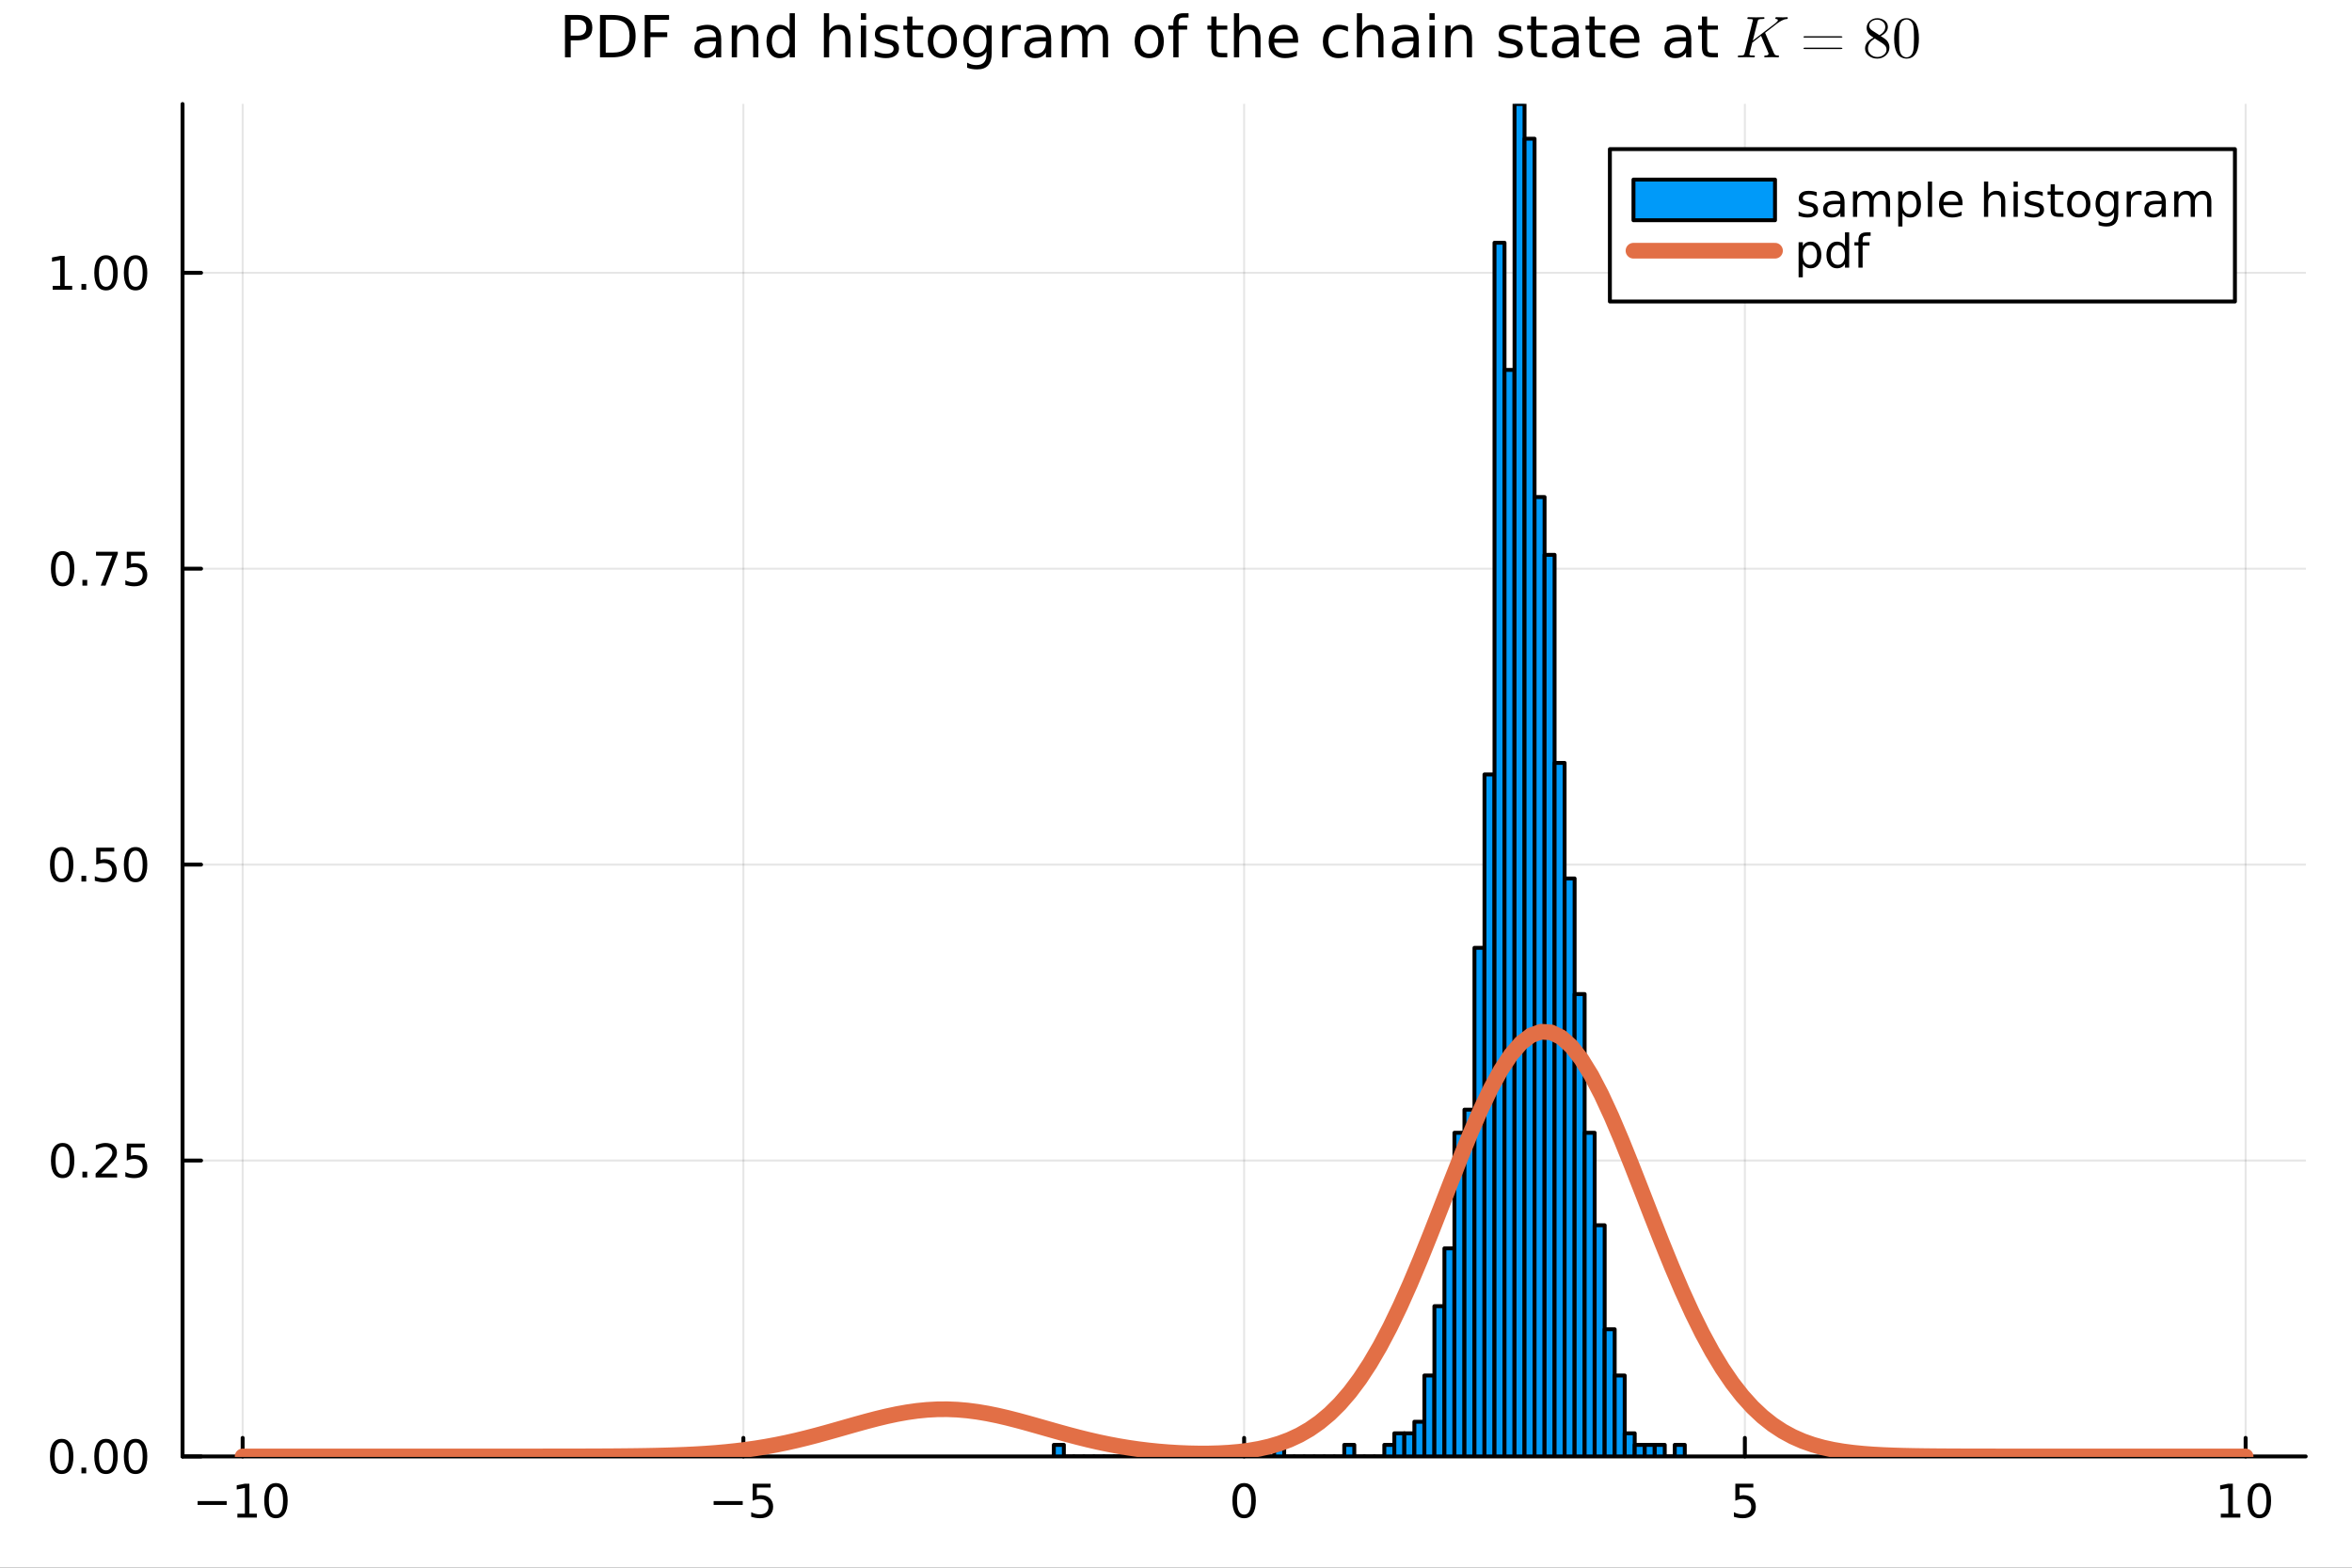 <?xml version="1.0" encoding="utf-8"?>
<svg xmlns="http://www.w3.org/2000/svg" xmlns:xlink="http://www.w3.org/1999/xlink" width="600" height="400" viewBox="0 0 2400 1600">
<rect x="0" y="0" width="2400" height="1600" fill="#333333" stroke="none"/>
<defs>
  <clipPath id="clip050">
    <rect x="0" y="0" width="2400" height="1600"/>
  </clipPath>
</defs>
<path clip-path="url(#clip050)" d="M0 1600 L2400 1600 L2400 0 L0 0  Z" fill="#ffffff" fill-rule="evenodd" fill-opacity="1"/>
<defs>
  <clipPath id="clip051">
    <rect x="480" y="0" width="1681" height="1600"/>
  </clipPath>
</defs>
<path clip-path="url(#clip050)" d="M186.274 1486.45 L2352.76 1486.45 L2352.76 106.192 L186.274 106.192  Z" fill="#ffffff" fill-rule="evenodd" fill-opacity="1"/>
<defs>
  <clipPath id="clip052">
    <rect x="186" y="106" width="2167" height="1381"/>
  </clipPath>
</defs>
<polyline clip-path="url(#clip052)" style="stroke:#000000; stroke-linecap:round; stroke-linejoin:round; stroke-width:2; stroke-opacity:0.1; fill:none" points="247.59,1486.45 247.59,106.192 "/>
<polyline clip-path="url(#clip052)" style="stroke:#000000; stroke-linecap:round; stroke-linejoin:round; stroke-width:2; stroke-opacity:0.1; fill:none" points="758.552,1486.45 758.552,106.192 "/>
<polyline clip-path="url(#clip052)" style="stroke:#000000; stroke-linecap:round; stroke-linejoin:round; stroke-width:2; stroke-opacity:0.1; fill:none" points="1269.51,1486.45 1269.51,106.192 "/>
<polyline clip-path="url(#clip052)" style="stroke:#000000; stroke-linecap:round; stroke-linejoin:round; stroke-width:2; stroke-opacity:0.1; fill:none" points="1780.48,1486.45 1780.48,106.192 "/>
<polyline clip-path="url(#clip052)" style="stroke:#000000; stroke-linecap:round; stroke-linejoin:round; stroke-width:2; stroke-opacity:0.1; fill:none" points="2291.44,1486.45 2291.44,106.192 "/>
<polyline clip-path="url(#clip050)" style="stroke:#000000; stroke-linecap:round; stroke-linejoin:round; stroke-width:4; stroke-opacity:1; fill:none" points="186.274,1486.45 2352.76,1486.45 "/>
<polyline clip-path="url(#clip050)" style="stroke:#000000; stroke-linecap:round; stroke-linejoin:round; stroke-width:4; stroke-opacity:1; fill:none" points="247.59,1486.45 247.59,1467.55 "/>
<polyline clip-path="url(#clip050)" style="stroke:#000000; stroke-linecap:round; stroke-linejoin:round; stroke-width:4; stroke-opacity:1; fill:none" points="758.552,1486.45 758.552,1467.55 "/>
<polyline clip-path="url(#clip050)" style="stroke:#000000; stroke-linecap:round; stroke-linejoin:round; stroke-width:4; stroke-opacity:1; fill:none" points="1269.51,1486.45 1269.51,1467.55 "/>
<polyline clip-path="url(#clip050)" style="stroke:#000000; stroke-linecap:round; stroke-linejoin:round; stroke-width:4; stroke-opacity:1; fill:none" points="1780.48,1486.45 1780.48,1467.55 "/>
<polyline clip-path="url(#clip050)" style="stroke:#000000; stroke-linecap:round; stroke-linejoin:round; stroke-width:4; stroke-opacity:1; fill:none" points="2291.44,1486.45 2291.44,1467.55 "/>
<path clip-path="url(#clip050)" d="M201.652 1532.02 L231.328 1532.02 L231.328 1535.95 L201.652 1535.95 L201.652 1532.02 Z" fill="#000000" fill-rule="nonzero" fill-opacity="1" /><path clip-path="url(#clip050)" d="M242.231 1544.91 L249.87 1544.91 L249.87 1518.55 L241.559 1520.21 L241.559 1515.95 L249.823 1514.29 L254.499 1514.29 L254.499 1544.91 L262.138 1544.91 L262.138 1548.85 L242.231 1548.85 L242.231 1544.91 Z" fill="#000000" fill-rule="nonzero" fill-opacity="1" /><path clip-path="url(#clip050)" d="M281.582 1517.37 Q277.971 1517.37 276.143 1520.93 Q274.337 1524.47 274.337 1531.6 Q274.337 1538.71 276.143 1542.27 Q277.971 1545.82 281.582 1545.82 Q285.217 1545.82 287.022 1542.27 Q288.851 1538.71 288.851 1531.6 Q288.851 1524.47 287.022 1520.93 Q285.217 1517.37 281.582 1517.37 M281.582 1513.66 Q287.393 1513.66 290.448 1518.27 Q293.527 1522.85 293.527 1531.6 Q293.527 1540.33 290.448 1544.94 Q287.393 1549.52 281.582 1549.52 Q275.772 1549.52 272.694 1544.94 Q269.638 1540.33 269.638 1531.6 Q269.638 1522.85 272.694 1518.27 Q275.772 1513.66 281.582 1513.66 Z" fill="#000000" fill-rule="nonzero" fill-opacity="1" /><path clip-path="url(#clip050)" d="M728.194 1532.02 L757.869 1532.02 L757.869 1535.95 L728.194 1535.95 L728.194 1532.02 Z" fill="#000000" fill-rule="nonzero" fill-opacity="1" /><path clip-path="url(#clip050)" d="M768.008 1514.29 L786.365 1514.29 L786.365 1518.22 L772.291 1518.22 L772.291 1526.7 Q773.309 1526.35 774.328 1526.19 Q775.346 1526 776.365 1526 Q782.152 1526 785.531 1529.17 Q788.911 1532.34 788.911 1537.76 Q788.911 1543.34 785.439 1546.44 Q781.966 1549.52 775.647 1549.52 Q773.471 1549.52 771.203 1549.15 Q768.957 1548.78 766.55 1548.04 L766.55 1543.34 Q768.633 1544.47 770.855 1545.03 Q773.078 1545.58 775.554 1545.58 Q779.559 1545.58 781.897 1543.48 Q784.235 1541.37 784.235 1537.76 Q784.235 1534.15 781.897 1532.04 Q779.559 1529.94 775.554 1529.94 Q773.679 1529.94 771.804 1530.35 Q769.953 1530.77 768.008 1531.65 L768.008 1514.29 Z" fill="#000000" fill-rule="nonzero" fill-opacity="1" /><path clip-path="url(#clip050)" d="M1269.51 1517.37 Q1265.9 1517.37 1264.08 1520.93 Q1262.27 1524.47 1262.27 1531.6 Q1262.27 1538.71 1264.08 1542.27 Q1265.9 1545.82 1269.51 1545.82 Q1273.15 1545.82 1274.95 1542.27 Q1276.78 1538.71 1276.78 1531.6 Q1276.78 1524.47 1274.95 1520.93 Q1273.15 1517.37 1269.51 1517.37 M1269.51 1513.66 Q1275.33 1513.66 1278.38 1518.27 Q1281.46 1522.85 1281.46 1531.6 Q1281.46 1540.33 1278.38 1544.94 Q1275.33 1549.52 1269.51 1549.52 Q1263.7 1549.52 1260.63 1544.94 Q1257.57 1540.33 1257.57 1531.6 Q1257.57 1522.85 1260.63 1518.27 Q1263.7 1513.66 1269.51 1513.66 Z" fill="#000000" fill-rule="nonzero" fill-opacity="1" /><path clip-path="url(#clip050)" d="M1770.76 1514.29 L1789.11 1514.29 L1789.11 1518.22 L1775.04 1518.22 L1775.04 1526.7 Q1776.06 1526.35 1777.07 1526.19 Q1778.09 1526 1779.11 1526 Q1784.9 1526 1788.28 1529.17 Q1791.66 1532.34 1791.66 1537.76 Q1791.66 1543.34 1788.19 1546.44 Q1784.71 1549.52 1778.39 1549.52 Q1776.22 1549.52 1773.95 1549.15 Q1771.7 1548.78 1769.3 1548.04 L1769.3 1543.34 Q1771.38 1544.47 1773.6 1545.03 Q1775.82 1545.58 1778.3 1545.58 Q1782.31 1545.58 1784.64 1543.48 Q1786.98 1541.37 1786.98 1537.76 Q1786.98 1534.15 1784.64 1532.04 Q1782.31 1529.94 1778.3 1529.94 Q1776.43 1529.94 1774.55 1530.35 Q1772.7 1530.77 1770.76 1531.65 L1770.76 1514.29 Z" fill="#000000" fill-rule="nonzero" fill-opacity="1" /><path clip-path="url(#clip050)" d="M2266.13 1544.91 L2273.77 1544.91 L2273.77 1518.55 L2265.46 1520.21 L2265.46 1515.95 L2273.72 1514.29 L2278.4 1514.29 L2278.4 1544.91 L2286.04 1544.91 L2286.04 1548.85 L2266.13 1548.85 L2266.13 1544.91 Z" fill="#000000" fill-rule="nonzero" fill-opacity="1" /><path clip-path="url(#clip050)" d="M2305.48 1517.37 Q2301.87 1517.37 2300.04 1520.93 Q2298.23 1524.47 2298.23 1531.6 Q2298.23 1538.71 2300.04 1542.27 Q2301.87 1545.82 2305.48 1545.82 Q2309.11 1545.82 2310.92 1542.27 Q2312.75 1538.71 2312.75 1531.6 Q2312.75 1524.47 2310.92 1520.93 Q2309.11 1517.37 2305.48 1517.37 M2305.48 1513.66 Q2311.29 1513.66 2314.35 1518.27 Q2317.42 1522.85 2317.42 1531.6 Q2317.42 1540.33 2314.35 1544.94 Q2311.29 1549.52 2305.48 1549.52 Q2299.67 1549.52 2296.59 1544.94 Q2293.54 1540.33 2293.54 1531.6 Q2293.54 1522.85 2296.59 1518.27 Q2299.67 1513.66 2305.48 1513.66 Z" fill="#000000" fill-rule="nonzero" fill-opacity="1" /><polyline clip-path="url(#clip052)" style="stroke:#000000; stroke-linecap:round; stroke-linejoin:round; stroke-width:2; stroke-opacity:0.1; fill:none" points="186.274,1486.45 2352.76,1486.45 "/>
<polyline clip-path="url(#clip052)" style="stroke:#000000; stroke-linecap:round; stroke-linejoin:round; stroke-width:2; stroke-opacity:0.1; fill:none" points="186.274,1184.44 2352.76,1184.44 "/>
<polyline clip-path="url(#clip052)" style="stroke:#000000; stroke-linecap:round; stroke-linejoin:round; stroke-width:2; stroke-opacity:0.1; fill:none" points="186.274,882.439 2352.76,882.439 "/>
<polyline clip-path="url(#clip052)" style="stroke:#000000; stroke-linecap:round; stroke-linejoin:round; stroke-width:2; stroke-opacity:0.1; fill:none" points="186.274,580.434 2352.76,580.434 "/>
<polyline clip-path="url(#clip052)" style="stroke:#000000; stroke-linecap:round; stroke-linejoin:round; stroke-width:2; stroke-opacity:0.1; fill:none" points="186.274,278.429 2352.76,278.429 "/>
<polyline clip-path="url(#clip050)" style="stroke:#000000; stroke-linecap:round; stroke-linejoin:round; stroke-width:4; stroke-opacity:1; fill:none" points="186.274,1486.45 186.274,106.192 "/>
<polyline clip-path="url(#clip050)" style="stroke:#000000; stroke-linecap:round; stroke-linejoin:round; stroke-width:4; stroke-opacity:1; fill:none" points="186.274,1486.45 205.172,1486.45 "/>
<polyline clip-path="url(#clip050)" style="stroke:#000000; stroke-linecap:round; stroke-linejoin:round; stroke-width:4; stroke-opacity:1; fill:none" points="186.274,1184.44 205.172,1184.44 "/>
<polyline clip-path="url(#clip050)" style="stroke:#000000; stroke-linecap:round; stroke-linejoin:round; stroke-width:4; stroke-opacity:1; fill:none" points="186.274,882.439 205.172,882.439 "/>
<polyline clip-path="url(#clip050)" style="stroke:#000000; stroke-linecap:round; stroke-linejoin:round; stroke-width:4; stroke-opacity:1; fill:none" points="186.274,580.434 205.172,580.434 "/>
<polyline clip-path="url(#clip050)" style="stroke:#000000; stroke-linecap:round; stroke-linejoin:round; stroke-width:4; stroke-opacity:1; fill:none" points="186.274,278.429 205.172,278.429 "/>
<path clip-path="url(#clip050)" d="M62.937 1472.25 Q59.325 1472.25 57.497 1475.81 Q55.691 1479.35 55.691 1486.48 Q55.691 1493.59 57.497 1497.15 Q59.325 1500.7 62.937 1500.7 Q66.571 1500.7 68.376 1497.15 Q70.205 1493.59 70.205 1486.48 Q70.205 1479.35 68.376 1475.81 Q66.571 1472.25 62.937 1472.25 M62.937 1468.54 Q68.747 1468.54 71.802 1473.15 Q74.881 1477.73 74.881 1486.48 Q74.881 1495.21 71.802 1499.82 Q68.747 1504.4 62.937 1504.4 Q57.126 1504.4 54.048 1499.82 Q50.992 1495.21 50.992 1486.48 Q50.992 1477.73 54.048 1473.15 Q57.126 1468.54 62.937 1468.54 Z" fill="#000000" fill-rule="nonzero" fill-opacity="1" /><path clip-path="url(#clip050)" d="M83.098 1497.85 L87.983 1497.85 L87.983 1503.73 L83.098 1503.73 L83.098 1497.85 Z" fill="#000000" fill-rule="nonzero" fill-opacity="1" /><path clip-path="url(#clip050)" d="M108.168 1472.25 Q104.557 1472.25 102.728 1475.81 Q100.922 1479.35 100.922 1486.48 Q100.922 1493.59 102.728 1497.15 Q104.557 1500.7 108.168 1500.7 Q111.802 1500.7 113.608 1497.15 Q115.436 1493.59 115.436 1486.48 Q115.436 1479.35 113.608 1475.81 Q111.802 1472.25 108.168 1472.25 M108.168 1468.54 Q113.978 1468.54 117.033 1473.15 Q120.112 1477.73 120.112 1486.48 Q120.112 1495.21 117.033 1499.82 Q113.978 1504.4 108.168 1504.4 Q102.358 1504.4 99.279 1499.82 Q96.223 1495.21 96.223 1486.48 Q96.223 1477.73 99.279 1473.15 Q102.358 1468.54 108.168 1468.54 Z" fill="#000000" fill-rule="nonzero" fill-opacity="1" /><path clip-path="url(#clip050)" d="M138.33 1472.25 Q134.719 1472.25 132.89 1475.81 Q131.084 1479.35 131.084 1486.48 Q131.084 1493.59 132.89 1497.15 Q134.719 1500.7 138.33 1500.7 Q141.964 1500.7 143.769 1497.15 Q145.598 1493.59 145.598 1486.48 Q145.598 1479.35 143.769 1475.81 Q141.964 1472.25 138.33 1472.25 M138.33 1468.54 Q144.14 1468.54 147.195 1473.15 Q150.274 1477.73 150.274 1486.48 Q150.274 1495.21 147.195 1499.82 Q144.14 1504.4 138.33 1504.4 Q132.519 1504.4 129.441 1499.82 Q126.385 1495.21 126.385 1486.48 Q126.385 1477.73 129.441 1473.15 Q132.519 1468.54 138.33 1468.54 Z" fill="#000000" fill-rule="nonzero" fill-opacity="1" /><path clip-path="url(#clip050)" d="M63.932 1170.24 Q60.321 1170.24 58.492 1173.81 Q56.687 1177.35 56.687 1184.48 Q56.687 1191.58 58.492 1195.15 Q60.321 1198.69 63.932 1198.69 Q67.566 1198.69 69.372 1195.15 Q71.2 1191.58 71.2 1184.48 Q71.2 1177.35 69.372 1173.81 Q67.566 1170.24 63.932 1170.24 M63.932 1166.54 Q69.742 1166.54 72.798 1171.14 Q75.876 1175.73 75.876 1184.48 Q75.876 1193.2 72.798 1197.81 Q69.742 1202.39 63.932 1202.39 Q58.122 1202.39 55.043 1197.81 Q51.987 1193.2 51.987 1184.48 Q51.987 1175.73 55.043 1171.14 Q58.122 1166.54 63.932 1166.54 Z" fill="#000000" fill-rule="nonzero" fill-opacity="1" /><path clip-path="url(#clip050)" d="M84.094 1195.84 L88.978 1195.84 L88.978 1201.72 L84.094 1201.72 L84.094 1195.84 Z" fill="#000000" fill-rule="nonzero" fill-opacity="1" /><path clip-path="url(#clip050)" d="M103.191 1197.79 L119.51 1197.79 L119.51 1201.72 L97.566 1201.72 L97.566 1197.79 Q100.228 1195.03 104.811 1190.4 Q109.418 1185.75 110.598 1184.41 Q112.844 1181.89 113.723 1180.15 Q114.626 1178.39 114.626 1176.7 Q114.626 1173.95 112.682 1172.21 Q110.76 1170.47 107.658 1170.47 Q105.459 1170.47 103.006 1171.24 Q100.575 1172 97.797 1173.55 L97.797 1168.83 Q100.621 1167.7 103.075 1167.12 Q105.529 1166.54 107.566 1166.54 Q112.936 1166.54 116.131 1169.22 Q119.325 1171.91 119.325 1176.4 Q119.325 1178.53 118.515 1180.45 Q117.728 1182.35 115.621 1184.94 Q115.043 1185.61 111.941 1188.83 Q108.839 1192.02 103.191 1197.79 Z" fill="#000000" fill-rule="nonzero" fill-opacity="1" /><path clip-path="url(#clip050)" d="M129.371 1167.16 L147.728 1167.16 L147.728 1171.1 L133.654 1171.1 L133.654 1179.57 Q134.672 1179.22 135.691 1179.06 Q136.709 1178.88 137.728 1178.88 Q143.515 1178.88 146.894 1182.05 Q150.274 1185.22 150.274 1190.64 Q150.274 1196.21 146.802 1199.32 Q143.33 1202.39 137.01 1202.39 Q134.834 1202.39 132.566 1202.02 Q130.32 1201.65 127.913 1200.91 L127.913 1196.21 Q129.996 1197.35 132.219 1197.9 Q134.441 1198.46 136.918 1198.46 Q140.922 1198.46 143.26 1196.35 Q145.598 1194.25 145.598 1190.64 Q145.598 1187.02 143.26 1184.92 Q140.922 1182.81 136.918 1182.81 Q135.043 1182.81 133.168 1183.23 Q131.316 1183.64 129.371 1184.52 L129.371 1167.16 Z" fill="#000000" fill-rule="nonzero" fill-opacity="1" /><path clip-path="url(#clip050)" d="M62.937 868.237 Q59.325 868.237 57.497 871.802 Q55.691 875.344 55.691 882.473 Q55.691 889.58 57.497 893.144 Q59.325 896.686 62.937 896.686 Q66.571 896.686 68.376 893.144 Q70.205 889.58 70.205 882.473 Q70.205 875.344 68.376 871.802 Q66.571 868.237 62.937 868.237 M62.937 864.534 Q68.747 864.534 71.802 869.14 Q74.881 873.723 74.881 882.473 Q74.881 891.2 71.802 895.807 Q68.747 900.39 62.937 900.39 Q57.126 900.39 54.048 895.807 Q50.992 891.2 50.992 882.473 Q50.992 873.723 54.048 869.14 Q57.126 864.534 62.937 864.534 Z" fill="#000000" fill-rule="nonzero" fill-opacity="1" /><path clip-path="url(#clip050)" d="M83.098 893.839 L87.983 893.839 L87.983 899.719 L83.098 899.719 L83.098 893.839 Z" fill="#000000" fill-rule="nonzero" fill-opacity="1" /><path clip-path="url(#clip050)" d="M98.214 865.159 L116.57 865.159 L116.57 869.094 L102.496 869.094 L102.496 877.566 Q103.515 877.219 104.534 877.057 Q105.552 876.871 106.571 876.871 Q112.358 876.871 115.737 880.043 Q119.117 883.214 119.117 888.631 Q119.117 894.209 115.645 897.311 Q112.172 900.39 105.853 900.39 Q103.677 900.39 101.409 900.019 Q99.163 899.649 96.756 898.908 L96.756 894.209 Q98.839 895.344 101.061 895.899 Q103.284 896.455 105.76 896.455 Q109.765 896.455 112.103 894.348 Q114.441 892.242 114.441 888.631 Q114.441 885.02 112.103 882.913 Q109.765 880.807 105.76 880.807 Q103.885 880.807 102.01 881.223 Q100.159 881.64 98.214 882.52 L98.214 865.159 Z" fill="#000000" fill-rule="nonzero" fill-opacity="1" /><path clip-path="url(#clip050)" d="M138.33 868.237 Q134.719 868.237 132.89 871.802 Q131.084 875.344 131.084 882.473 Q131.084 889.58 132.89 893.144 Q134.719 896.686 138.33 896.686 Q141.964 896.686 143.769 893.144 Q145.598 889.58 145.598 882.473 Q145.598 875.344 143.769 871.802 Q141.964 868.237 138.33 868.237 M138.33 864.534 Q144.14 864.534 147.195 869.14 Q150.274 873.723 150.274 882.473 Q150.274 891.2 147.195 895.807 Q144.14 900.39 138.33 900.39 Q132.519 900.39 129.441 895.807 Q126.385 891.2 126.385 882.473 Q126.385 873.723 129.441 869.14 Q132.519 864.534 138.33 864.534 Z" fill="#000000" fill-rule="nonzero" fill-opacity="1" /><path clip-path="url(#clip050)" d="M63.932 566.233 Q60.321 566.233 58.492 569.797 Q56.687 573.339 56.687 580.469 Q56.687 587.575 58.492 591.14 Q60.321 594.681 63.932 594.681 Q67.566 594.681 69.372 591.14 Q71.2 587.575 71.2 580.469 Q71.2 573.339 69.372 569.797 Q67.566 566.233 63.932 566.233 M63.932 562.529 Q69.742 562.529 72.798 567.135 Q75.876 571.719 75.876 580.469 Q75.876 589.195 72.798 593.802 Q69.742 598.385 63.932 598.385 Q58.122 598.385 55.043 593.802 Q51.987 589.195 51.987 580.469 Q51.987 571.719 55.043 567.135 Q58.122 562.529 63.932 562.529 Z" fill="#000000" fill-rule="nonzero" fill-opacity="1" /><path clip-path="url(#clip050)" d="M84.094 591.834 L88.978 591.834 L88.978 597.714 L84.094 597.714 L84.094 591.834 Z" fill="#000000" fill-rule="nonzero" fill-opacity="1" /><path clip-path="url(#clip050)" d="M97.983 563.154 L120.205 563.154 L120.205 565.145 L107.658 597.714 L102.774 597.714 L114.58 567.089 L97.983 567.089 L97.983 563.154 Z" fill="#000000" fill-rule="nonzero" fill-opacity="1" /><path clip-path="url(#clip050)" d="M129.371 563.154 L147.728 563.154 L147.728 567.089 L133.654 567.089 L133.654 575.561 Q134.672 575.214 135.691 575.052 Q136.709 574.867 137.728 574.867 Q143.515 574.867 146.894 578.038 Q150.274 581.209 150.274 586.626 Q150.274 592.205 146.802 595.306 Q143.33 598.385 137.01 598.385 Q134.834 598.385 132.566 598.015 Q130.32 597.644 127.913 596.904 L127.913 592.205 Q129.996 593.339 132.219 593.894 Q134.441 594.45 136.918 594.45 Q140.922 594.45 143.26 592.344 Q145.598 590.237 145.598 586.626 Q145.598 583.015 143.26 580.908 Q140.922 578.802 136.918 578.802 Q135.043 578.802 133.168 579.219 Q131.316 579.635 129.371 580.515 L129.371 563.154 Z" fill="#000000" fill-rule="nonzero" fill-opacity="1" /><path clip-path="url(#clip050)" d="M53.747 291.774 L61.386 291.774 L61.386 265.408 L53.075 267.075 L53.075 262.816 L61.339 261.149 L66.015 261.149 L66.015 291.774 L73.654 291.774 L73.654 295.709 L53.747 295.709 L53.747 291.774 Z" fill="#000000" fill-rule="nonzero" fill-opacity="1" /><path clip-path="url(#clip050)" d="M83.098 289.83 L87.983 289.83 L87.983 295.709 L83.098 295.709 L83.098 289.83 Z" fill="#000000" fill-rule="nonzero" fill-opacity="1" /><path clip-path="url(#clip050)" d="M108.168 264.228 Q104.557 264.228 102.728 267.793 Q100.922 271.334 100.922 278.464 Q100.922 285.57 102.728 289.135 Q104.557 292.677 108.168 292.677 Q111.802 292.677 113.608 289.135 Q115.436 285.57 115.436 278.464 Q115.436 271.334 113.608 267.793 Q111.802 264.228 108.168 264.228 M108.168 260.524 Q113.978 260.524 117.033 265.131 Q120.112 269.714 120.112 278.464 Q120.112 287.191 117.033 291.797 Q113.978 296.38 108.168 296.38 Q102.358 296.38 99.279 291.797 Q96.223 287.191 96.223 278.464 Q96.223 269.714 99.279 265.131 Q102.358 260.524 108.168 260.524 Z" fill="#000000" fill-rule="nonzero" fill-opacity="1" /><path clip-path="url(#clip050)" d="M138.33 264.228 Q134.719 264.228 132.89 267.793 Q131.084 271.334 131.084 278.464 Q131.084 285.57 132.89 289.135 Q134.719 292.677 138.33 292.677 Q141.964 292.677 143.769 289.135 Q145.598 285.57 145.598 278.464 Q145.598 271.334 143.769 267.793 Q141.964 264.228 138.33 264.228 M138.33 260.524 Q144.14 260.524 147.195 265.131 Q150.274 269.714 150.274 278.464 Q150.274 287.191 147.195 291.797 Q144.14 296.38 138.33 296.38 Q132.519 296.38 129.441 291.797 Q126.385 287.191 126.385 278.464 Q126.385 269.714 129.441 265.131 Q132.519 260.524 138.33 260.524 Z" fill="#000000" fill-rule="nonzero" fill-opacity="1" /><path clip-path="url(#clip050)" d="M582.366 20.108 L582.366 36.341 L589.716 36.341 Q593.795 36.341 596.023 34.228 Q598.251 32.116 598.251 28.21 Q598.251 24.333 596.023 22.221 Q593.795 20.108 589.716 20.108 L582.366 20.108 M576.521 15.305 L589.716 15.305 Q596.978 15.305 600.682 18.604 Q604.415 21.873 604.415 28.21 Q604.415 34.605 600.682 37.874 Q596.978 41.144 589.716 41.144 L582.366 41.144 L582.366 58.505 L576.521 58.505 L576.521 15.305 Z" fill="#000000" fill-rule="nonzero" fill-opacity="1" /><path clip-path="url(#clip050)" d="M618.101 20.108 L618.101 53.702 L625.161 53.702 Q634.102 53.702 638.24 49.651 Q642.406 45.6 642.406 36.862 Q642.406 28.181 638.24 24.159 Q634.102 20.108 625.161 20.108 L618.101 20.108 M612.256 15.305 L624.264 15.305 Q636.822 15.305 642.696 20.542 Q648.569 25.75 648.569 36.862 Q648.569 48.031 642.667 53.268 Q636.764 58.505 624.264 58.505 L612.256 58.505 L612.256 15.305 Z" fill="#000000" fill-rule="nonzero" fill-opacity="1" /><path clip-path="url(#clip050)" d="M657.886 15.305 L682.713 15.305 L682.713 20.224 L663.731 20.224 L663.731 32.955 L680.861 32.955 L680.861 37.874 L663.731 37.874 L663.731 58.505 L657.886 58.505 L657.886 15.305 Z" fill="#000000" fill-rule="nonzero" fill-opacity="1" /><path clip-path="url(#clip050)" d="M725.305 42.215 Q718.853 42.215 716.364 43.69 Q713.876 45.166 713.876 48.725 Q713.876 51.561 715.728 53.239 Q717.608 54.888 720.82 54.888 Q725.247 54.888 727.909 51.763 Q730.6 48.609 730.6 43.401 L730.6 42.215 L725.305 42.215 M735.924 40.016 L735.924 58.505 L730.6 58.505 L730.6 53.586 Q728.777 56.537 726.057 57.955 Q723.337 59.344 719.402 59.344 Q714.426 59.344 711.474 56.566 Q708.552 53.76 708.552 49.072 Q708.552 43.603 712.198 40.826 Q715.872 38.048 723.135 38.048 L730.6 38.048 L730.6 37.527 Q730.6 33.852 728.17 31.856 Q725.768 29.83 721.399 29.83 Q718.621 29.83 715.988 30.496 Q713.355 31.161 710.924 32.492 L710.924 27.573 Q713.847 26.445 716.596 25.895 Q719.344 25.317 721.949 25.317 Q728.98 25.317 732.452 28.962 Q735.924 32.608 735.924 40.016 Z" fill="#000000" fill-rule="nonzero" fill-opacity="1" /><path clip-path="url(#clip050)" d="M773.829 38.945 L773.829 58.505 L768.505 58.505 L768.505 39.118 Q768.505 34.518 766.711 32.232 Q764.917 29.946 761.329 29.946 Q757.018 29.946 754.529 32.695 Q752.041 35.444 752.041 40.189 L752.041 58.505 L746.688 58.505 L746.688 26.098 L752.041 26.098 L752.041 31.133 Q753.951 28.21 756.526 26.763 Q759.13 25.317 762.516 25.317 Q768.1 25.317 770.965 28.789 Q773.829 32.232 773.829 38.945 Z" fill="#000000" fill-rule="nonzero" fill-opacity="1" /><path clip-path="url(#clip050)" d="M805.773 31.017 L805.773 13.482 L811.097 13.482 L811.097 58.505 L805.773 58.505 L805.773 53.644 Q804.095 56.537 801.52 57.955 Q798.974 59.344 795.386 59.344 Q789.512 59.344 785.808 54.657 Q782.133 49.969 782.133 42.33 Q782.133 34.691 785.808 30.004 Q789.512 25.317 795.386 25.317 Q798.974 25.317 801.52 26.734 Q804.095 28.123 805.773 31.017 M787.631 42.33 Q787.631 48.204 790.033 51.561 Q792.463 54.888 796.688 54.888 Q800.912 54.888 803.343 51.561 Q805.773 48.204 805.773 42.33 Q805.773 36.456 803.343 33.129 Q800.912 29.773 796.688 29.773 Q792.463 29.773 790.033 33.129 Q787.631 36.456 787.631 42.33 Z" fill="#000000" fill-rule="nonzero" fill-opacity="1" /><path clip-path="url(#clip050)" d="M867.839 38.945 L867.839 58.505 L862.515 58.505 L862.515 39.118 Q862.515 34.518 860.721 32.232 Q858.927 29.946 855.339 29.946 Q851.028 29.946 848.539 32.695 Q846.051 35.444 846.051 40.189 L846.051 58.505 L840.698 58.505 L840.698 13.482 L846.051 13.482 L846.051 31.133 Q847.961 28.21 850.536 26.763 Q853.14 25.317 856.525 25.317 Q862.11 25.317 864.974 28.789 Q867.839 32.232 867.839 38.945 Z" fill="#000000" fill-rule="nonzero" fill-opacity="1" /><path clip-path="url(#clip050)" d="M878.458 26.098 L883.782 26.098 L883.782 58.505 L878.458 58.505 L878.458 26.098 M878.458 13.482 L883.782 13.482 L883.782 20.224 L878.458 20.224 L878.458 13.482 Z" fill="#000000" fill-rule="nonzero" fill-opacity="1" /><path clip-path="url(#clip050)" d="M915.582 27.053 L915.582 32.087 Q913.325 30.93 910.894 30.351 Q908.464 29.773 905.86 29.773 Q901.896 29.773 899.899 30.988 Q897.931 32.203 897.931 34.634 Q897.931 36.485 899.349 37.556 Q900.767 38.598 905.049 39.553 L906.872 39.958 Q912.544 41.173 914.916 43.401 Q917.318 45.6 917.318 49.564 Q917.318 54.078 913.73 56.711 Q910.171 59.344 903.921 59.344 Q901.317 59.344 898.481 58.823 Q895.675 58.331 892.55 57.319 L892.55 51.821 Q895.501 53.355 898.365 54.136 Q901.23 54.888 904.037 54.888 Q907.798 54.888 909.824 53.615 Q911.849 52.313 911.849 49.969 Q911.849 47.799 910.374 46.642 Q908.927 45.484 903.979 44.414 L902.127 43.98 Q897.179 42.938 894.98 40.797 Q892.781 38.627 892.781 34.865 Q892.781 30.293 896.022 27.805 Q899.262 25.317 905.223 25.317 Q908.174 25.317 910.779 25.75 Q913.383 26.185 915.582 27.053 Z" fill="#000000" fill-rule="nonzero" fill-opacity="1" /><path clip-path="url(#clip050)" d="M931.062 16.896 L931.062 26.098 L942.028 26.098 L942.028 30.235 L931.062 30.235 L931.062 47.828 Q931.062 51.792 932.133 52.92 Q933.232 54.049 936.56 54.049 L942.028 54.049 L942.028 58.505 L936.56 58.505 Q930.397 58.505 928.053 56.219 Q925.709 53.904 925.709 47.828 L925.709 30.235 L921.803 30.235 L921.803 26.098 L925.709 26.098 L925.709 16.896 L931.062 16.896 Z" fill="#000000" fill-rule="nonzero" fill-opacity="1" /><path clip-path="url(#clip050)" d="M961.589 29.83 Q957.306 29.83 954.818 33.187 Q952.329 36.514 952.329 42.33 Q952.329 48.146 954.789 51.503 Q957.277 54.83 961.589 54.83 Q965.842 54.83 968.33 51.474 Q970.819 48.117 970.819 42.33 Q970.819 36.572 968.33 33.216 Q965.842 29.83 961.589 29.83 M961.589 25.317 Q968.533 25.317 972.497 29.83 Q976.461 34.344 976.461 42.33 Q976.461 50.288 972.497 54.83 Q968.533 59.344 961.589 59.344 Q954.615 59.344 950.651 54.83 Q946.716 50.288 946.716 42.33 Q946.716 34.344 950.651 29.83 Q954.615 25.317 961.589 25.317 Z" fill="#000000" fill-rule="nonzero" fill-opacity="1" /><path clip-path="url(#clip050)" d="M1006.61 41.925 Q1006.61 36.138 1004.21 32.955 Q1001.84 29.773 997.526 29.773 Q993.243 29.773 990.842 32.955 Q988.469 36.138 988.469 41.925 Q988.469 47.683 990.842 50.866 Q993.243 54.049 997.526 54.049 Q1001.84 54.049 1004.21 50.866 Q1006.61 47.683 1006.61 41.925 M1011.94 54.483 Q1011.94 62.758 1008.26 66.78 Q1004.59 70.831 997.005 70.831 Q994.198 70.831 991.71 70.397 Q989.221 69.992 986.878 69.124 L986.878 63.945 Q989.221 65.218 991.507 65.826 Q993.793 66.433 996.166 66.433 Q1001.4 66.433 1004.01 63.684 Q1006.61 60.965 1006.61 55.438 L1006.61 52.805 Q1004.96 55.669 1002.39 57.087 Q999.812 58.505 996.224 58.505 Q990.263 58.505 986.617 53.962 Q982.972 49.419 982.972 41.925 Q982.972 34.402 986.617 29.859 Q990.263 25.317 996.224 25.317 Q999.812 25.317 1002.39 26.734 Q1004.96 28.152 1006.61 31.017 L1006.61 26.098 L1011.94 26.098 L1011.94 54.483 Z" fill="#000000" fill-rule="nonzero" fill-opacity="1" /><path clip-path="url(#clip050)" d="M1041.68 31.075 Q1040.78 30.554 1039.71 30.322 Q1038.67 30.062 1037.4 30.062 Q1032.88 30.062 1030.45 33.013 Q1028.05 35.936 1028.05 41.433 L1028.05 58.505 L1022.7 58.505 L1022.7 26.098 L1028.05 26.098 L1028.05 31.133 Q1029.73 28.181 1032.42 26.763 Q1035.11 25.317 1038.96 25.317 Q1039.51 25.317 1040.18 25.403 Q1040.84 25.461 1041.65 25.606 L1041.68 31.075 Z" fill="#000000" fill-rule="nonzero" fill-opacity="1" /><path clip-path="url(#clip050)" d="M1061.99 42.215 Q1055.54 42.215 1053.05 43.69 Q1050.56 45.166 1050.56 48.725 Q1050.56 51.561 1052.42 53.239 Q1054.3 54.888 1057.51 54.888 Q1061.94 54.888 1064.6 51.763 Q1067.29 48.609 1067.29 43.401 L1067.29 42.215 L1061.99 42.215 M1072.61 40.016 L1072.61 58.505 L1067.29 58.505 L1067.29 53.586 Q1065.47 56.537 1062.75 57.955 Q1060.03 59.344 1056.09 59.344 Q1051.11 59.344 1048.16 56.566 Q1045.24 53.76 1045.24 49.072 Q1045.24 43.603 1048.89 40.826 Q1052.56 38.048 1059.82 38.048 L1067.29 38.048 L1067.29 37.527 Q1067.29 33.852 1064.86 31.856 Q1062.46 29.83 1058.09 29.83 Q1055.31 29.83 1052.68 30.496 Q1050.04 31.161 1047.61 32.492 L1047.61 27.573 Q1050.53 26.445 1053.28 25.895 Q1056.03 25.317 1058.64 25.317 Q1065.67 25.317 1069.14 28.962 Q1072.61 32.608 1072.61 40.016 Z" fill="#000000" fill-rule="nonzero" fill-opacity="1" /><path clip-path="url(#clip050)" d="M1108.81 32.319 Q1110.81 28.731 1113.58 27.024 Q1116.36 25.317 1120.12 25.317 Q1125.19 25.317 1127.94 28.875 Q1130.68 32.406 1130.68 38.945 L1130.68 58.505 L1125.33 58.505 L1125.33 39.118 Q1125.33 34.46 1123.68 32.203 Q1122.03 29.946 1118.65 29.946 Q1114.51 29.946 1112.11 32.695 Q1109.71 35.444 1109.71 40.189 L1109.71 58.505 L1104.35 58.505 L1104.35 39.118 Q1104.35 34.431 1102.7 32.203 Q1101.06 29.946 1097.61 29.946 Q1093.53 29.946 1091.13 32.724 Q1088.73 35.473 1088.73 40.189 L1088.73 58.505 L1083.38 58.505 L1083.38 26.098 L1088.73 26.098 L1088.73 31.133 Q1090.55 28.152 1093.1 26.734 Q1095.64 25.317 1099.15 25.317 Q1102.68 25.317 1105.14 27.11 Q1107.62 28.904 1108.81 32.319 Z" fill="#000000" fill-rule="nonzero" fill-opacity="1" /><path clip-path="url(#clip050)" d="M1172.7 29.83 Q1168.42 29.83 1165.93 33.187 Q1163.44 36.514 1163.44 42.33 Q1163.44 48.146 1165.9 51.503 Q1168.39 54.83 1172.7 54.83 Q1176.95 54.83 1179.44 51.474 Q1181.93 48.117 1181.93 42.33 Q1181.93 36.572 1179.44 33.216 Q1176.95 29.83 1172.7 29.83 M1172.7 25.317 Q1179.64 25.317 1183.61 29.83 Q1187.57 34.344 1187.57 42.33 Q1187.57 50.288 1183.61 54.83 Q1179.64 59.344 1172.7 59.344 Q1165.73 59.344 1161.76 54.83 Q1157.83 50.288 1157.83 42.33 Q1157.83 34.344 1161.76 29.83 Q1165.73 25.317 1172.7 25.317 Z" fill="#000000" fill-rule="nonzero" fill-opacity="1" /><path clip-path="url(#clip050)" d="M1212.8 13.482 L1212.8 17.909 L1207.71 17.909 Q1204.85 17.909 1203.72 19.067 Q1202.62 20.224 1202.62 23.233 L1202.62 26.098 L1211.38 26.098 L1211.38 30.235 L1202.62 30.235 L1202.62 58.505 L1197.26 58.505 L1197.26 30.235 L1192.17 30.235 L1192.17 26.098 L1197.26 26.098 L1197.26 23.841 Q1197.26 18.43 1199.78 15.97 Q1202.3 13.482 1207.77 13.482 L1212.8 13.482 Z" fill="#000000" fill-rule="nonzero" fill-opacity="1" /><path clip-path="url(#clip050)" d="M1241.36 16.896 L1241.36 26.098 L1252.33 26.098 L1252.33 30.235 L1241.36 30.235 L1241.36 47.828 Q1241.36 51.792 1242.43 52.92 Q1243.53 54.049 1246.86 54.049 L1252.33 54.049 L1252.33 58.505 L1246.86 58.505 Q1240.7 58.505 1238.35 56.219 Q1236.01 53.904 1236.01 47.828 L1236.01 30.235 L1232.1 30.235 L1232.1 26.098 L1236.01 26.098 L1236.01 16.896 L1241.36 16.896 Z" fill="#000000" fill-rule="nonzero" fill-opacity="1" /><path clip-path="url(#clip050)" d="M1286.27 38.945 L1286.27 58.505 L1280.94 58.505 L1280.94 39.118 Q1280.94 34.518 1279.15 32.232 Q1277.36 29.946 1273.77 29.946 Q1269.46 29.946 1266.97 32.695 Q1264.48 35.444 1264.48 40.189 L1264.48 58.505 L1259.13 58.505 L1259.13 13.482 L1264.48 13.482 L1264.48 31.133 Q1266.39 28.21 1268.97 26.763 Q1271.57 25.317 1274.95 25.317 Q1280.54 25.317 1283.4 28.789 Q1286.27 32.232 1286.27 38.945 Z" fill="#000000" fill-rule="nonzero" fill-opacity="1" /><path clip-path="url(#clip050)" d="M1324.61 40.97 L1324.61 43.575 L1300.13 43.575 Q1300.48 49.072 1303.43 51.966 Q1306.41 54.83 1311.7 54.83 Q1314.77 54.83 1317.63 54.078 Q1320.53 53.326 1323.36 51.821 L1323.36 56.856 Q1320.5 58.071 1317.49 58.708 Q1314.48 59.344 1311.38 59.344 Q1303.63 59.344 1299.09 54.83 Q1294.57 50.316 1294.57 42.62 Q1294.57 34.663 1298.86 30.004 Q1303.17 25.317 1310.46 25.317 Q1317 25.317 1320.79 29.541 Q1324.61 33.737 1324.61 40.97 M1319.28 39.408 Q1319.23 35.039 1316.82 32.434 Q1314.45 29.83 1310.52 29.83 Q1306.06 29.83 1303.37 32.348 Q1300.71 34.865 1300.3 39.437 L1319.28 39.408 Z" fill="#000000" fill-rule="nonzero" fill-opacity="1" /><path clip-path="url(#clip050)" d="M1375.5 27.342 L1375.5 32.319 Q1373.25 31.075 1370.96 30.467 Q1368.7 29.83 1366.39 29.83 Q1361.21 29.83 1358.35 33.129 Q1355.48 36.399 1355.48 42.33 Q1355.48 48.262 1358.35 51.561 Q1361.21 54.83 1366.39 54.83 Q1368.7 54.83 1370.96 54.223 Q1373.25 53.586 1375.5 52.342 L1375.5 57.261 Q1373.28 58.303 1370.87 58.823 Q1368.5 59.344 1365.81 59.344 Q1358.49 59.344 1354.18 54.743 Q1349.87 50.143 1349.87 42.33 Q1349.87 34.402 1354.21 29.859 Q1358.58 25.317 1366.16 25.317 Q1368.62 25.317 1370.96 25.837 Q1373.31 26.329 1375.5 27.342 Z" fill="#000000" fill-rule="nonzero" fill-opacity="1" /><path clip-path="url(#clip050)" d="M1411.7 38.945 L1411.7 58.505 L1406.38 58.505 L1406.38 39.118 Q1406.38 34.518 1404.58 32.232 Q1402.79 29.946 1399.2 29.946 Q1394.89 29.946 1392.4 32.695 Q1389.91 35.444 1389.91 40.189 L1389.91 58.505 L1384.56 58.505 L1384.56 13.482 L1389.91 13.482 L1389.91 31.133 Q1391.82 28.21 1394.4 26.763 Q1397 25.317 1400.39 25.317 Q1405.97 25.317 1408.84 28.789 Q1411.7 32.232 1411.7 38.945 Z" fill="#000000" fill-rule="nonzero" fill-opacity="1" /><path clip-path="url(#clip050)" d="M1437.05 42.215 Q1430.6 42.215 1428.11 43.69 Q1425.62 45.166 1425.62 48.725 Q1425.62 51.561 1427.47 53.239 Q1429.35 54.888 1432.56 54.888 Q1436.99 54.888 1439.65 51.763 Q1442.34 48.609 1442.34 43.401 L1442.34 42.215 L1437.05 42.215 M1447.67 40.016 L1447.67 58.505 L1442.34 58.505 L1442.34 53.586 Q1440.52 56.537 1437.8 57.955 Q1435.08 59.344 1431.15 59.344 Q1426.17 59.344 1423.22 56.566 Q1420.3 53.76 1420.3 49.072 Q1420.3 43.603 1423.94 40.826 Q1427.62 38.048 1434.88 38.048 L1442.34 38.048 L1442.34 37.527 Q1442.34 33.852 1439.91 31.856 Q1437.51 29.83 1433.14 29.83 Q1430.36 29.83 1427.73 30.496 Q1425.1 31.161 1422.67 32.492 L1422.67 27.573 Q1425.59 26.445 1428.34 25.895 Q1431.09 25.317 1433.69 25.317 Q1440.72 25.317 1444.2 28.962 Q1447.67 32.608 1447.67 40.016 Z" fill="#000000" fill-rule="nonzero" fill-opacity="1" /><path clip-path="url(#clip050)" d="M1458.63 26.098 L1463.96 26.098 L1463.96 58.505 L1458.63 58.505 L1458.63 26.098 M1458.63 13.482 L1463.96 13.482 L1463.96 20.224 L1458.63 20.224 L1458.63 13.482 Z" fill="#000000" fill-rule="nonzero" fill-opacity="1" /><path clip-path="url(#clip050)" d="M1502.04 38.945 L1502.04 58.505 L1496.71 58.505 L1496.71 39.118 Q1496.71 34.518 1494.92 32.232 Q1493.13 29.946 1489.54 29.946 Q1485.23 29.946 1482.74 32.695 Q1480.25 35.444 1480.25 40.189 L1480.25 58.505 L1474.9 58.505 L1474.9 26.098 L1480.25 26.098 L1480.25 31.133 Q1482.16 28.21 1484.73 26.763 Q1487.34 25.317 1490.72 25.317 Q1496.31 25.317 1499.17 28.789 Q1502.04 32.232 1502.04 38.945 Z" fill="#000000" fill-rule="nonzero" fill-opacity="1" /><path clip-path="url(#clip050)" d="M1552.15 27.053 L1552.15 32.087 Q1549.9 30.93 1547.47 30.351 Q1545.03 29.773 1542.43 29.773 Q1538.47 29.773 1536.47 30.988 Q1534.5 32.203 1534.5 34.634 Q1534.5 36.485 1535.92 37.556 Q1537.34 38.598 1541.62 39.553 L1543.44 39.958 Q1549.11 41.173 1551.49 43.401 Q1553.89 45.6 1553.89 49.564 Q1553.89 54.078 1550.3 56.711 Q1546.74 59.344 1540.49 59.344 Q1537.89 59.344 1535.05 58.823 Q1532.25 58.331 1529.12 57.319 L1529.12 51.821 Q1532.07 53.355 1534.94 54.136 Q1537.8 54.888 1540.61 54.888 Q1544.37 54.888 1546.39 53.615 Q1548.42 52.313 1548.42 49.969 Q1548.42 47.799 1546.94 46.642 Q1545.5 45.484 1540.55 44.414 L1538.7 43.98 Q1533.75 42.938 1531.55 40.797 Q1529.35 38.627 1529.35 34.865 Q1529.35 30.293 1532.59 27.805 Q1535.83 25.317 1541.79 25.317 Q1544.75 25.317 1547.35 25.75 Q1549.95 26.185 1552.15 27.053 Z" fill="#000000" fill-rule="nonzero" fill-opacity="1" /><path clip-path="url(#clip050)" d="M1567.63 16.896 L1567.63 26.098 L1578.6 26.098 L1578.6 30.235 L1567.63 30.235 L1567.63 47.828 Q1567.63 51.792 1568.7 52.92 Q1569.8 54.049 1573.13 54.049 L1578.6 54.049 L1578.6 58.505 L1573.13 58.505 Q1566.97 58.505 1564.62 56.219 Q1562.28 53.904 1562.28 47.828 L1562.28 30.235 L1558.37 30.235 L1558.37 26.098 L1562.28 26.098 L1562.28 16.896 L1567.63 16.896 Z" fill="#000000" fill-rule="nonzero" fill-opacity="1" /><path clip-path="url(#clip050)" d="M1600.33 42.215 Q1593.88 42.215 1591.39 43.69 Q1588.9 45.166 1588.9 48.725 Q1588.9 51.561 1590.75 53.239 Q1592.63 54.888 1595.84 54.888 Q1600.27 54.888 1602.93 51.763 Q1605.62 48.609 1605.62 43.401 L1605.62 42.215 L1600.33 42.215 M1610.95 40.016 L1610.95 58.505 L1605.62 58.505 L1605.62 53.586 Q1603.8 56.537 1601.08 57.955 Q1598.36 59.344 1594.43 59.344 Q1589.45 59.344 1586.5 56.566 Q1583.58 53.76 1583.58 49.072 Q1583.58 43.603 1587.22 40.826 Q1590.9 38.048 1598.16 38.048 L1605.62 38.048 L1605.62 37.527 Q1605.62 33.852 1603.19 31.856 Q1600.79 29.83 1596.42 29.83 Q1593.65 29.83 1591.01 30.496 Q1588.38 31.161 1585.95 32.492 L1585.95 27.573 Q1588.87 26.445 1591.62 25.895 Q1594.37 25.317 1596.97 25.317 Q1604 25.317 1607.48 28.962 Q1610.95 32.608 1610.95 40.016 Z" fill="#000000" fill-rule="nonzero" fill-opacity="1" /><path clip-path="url(#clip050)" d="M1627.18 16.896 L1627.18 26.098 L1638.15 26.098 L1638.15 30.235 L1627.18 30.235 L1627.18 47.828 Q1627.18 51.792 1628.25 52.92 Q1629.35 54.049 1632.68 54.049 L1638.15 54.049 L1638.15 58.505 L1632.68 58.505 Q1626.52 58.505 1624.17 56.219 Q1621.83 53.904 1621.83 47.828 L1621.83 30.235 L1617.92 30.235 L1617.92 26.098 L1621.83 26.098 L1621.83 16.896 L1627.18 16.896 Z" fill="#000000" fill-rule="nonzero" fill-opacity="1" /><path clip-path="url(#clip050)" d="M1672.87 40.97 L1672.87 43.575 L1648.39 43.575 Q1648.74 49.072 1651.69 51.966 Q1654.67 54.83 1659.96 54.83 Q1663.03 54.83 1665.9 54.078 Q1668.79 53.326 1671.63 51.821 L1671.63 56.856 Q1668.76 58.071 1665.75 58.708 Q1662.74 59.344 1659.65 59.344 Q1651.89 59.344 1647.35 54.83 Q1642.83 50.316 1642.83 42.62 Q1642.83 34.663 1647.12 30.004 Q1651.43 25.317 1658.72 25.317 Q1665.26 25.317 1669.05 29.541 Q1672.87 33.737 1672.87 40.97 M1667.55 39.408 Q1667.49 35.039 1665.09 32.434 Q1662.71 29.83 1658.78 29.83 Q1654.32 29.83 1651.63 32.348 Q1648.97 34.865 1648.56 39.437 L1667.55 39.408 Z" fill="#000000" fill-rule="nonzero" fill-opacity="1" /><path clip-path="url(#clip050)" d="M1715.17 42.215 Q1708.72 42.215 1706.23 43.69 Q1703.74 45.166 1703.74 48.725 Q1703.74 51.561 1705.59 53.239 Q1707.48 54.888 1710.69 54.888 Q1715.11 54.888 1717.78 51.763 Q1720.47 48.609 1720.47 43.401 L1720.47 42.215 L1715.17 42.215 M1725.79 40.016 L1725.79 58.505 L1720.47 58.505 L1720.47 53.586 Q1718.64 56.537 1715.92 57.955 Q1713.2 59.344 1709.27 59.344 Q1704.29 59.344 1701.34 56.566 Q1698.42 53.76 1698.42 49.072 Q1698.42 43.603 1702.06 40.826 Q1705.74 38.048 1713 38.048 L1720.47 38.048 L1720.47 37.527 Q1720.47 33.852 1718.04 31.856 Q1715.64 29.83 1711.27 29.83 Q1708.49 29.83 1705.86 30.496 Q1703.22 31.161 1700.79 32.492 L1700.79 27.573 Q1703.71 26.445 1706.46 25.895 Q1709.21 25.317 1711.82 25.317 Q1718.85 25.317 1722.32 28.962 Q1725.79 32.608 1725.79 40.016 Z" fill="#000000" fill-rule="nonzero" fill-opacity="1" /><path clip-path="url(#clip050)" d="M1742.02 16.896 L1742.02 26.098 L1752.99 26.098 L1752.99 30.235 L1742.02 30.235 L1742.02 47.828 Q1742.02 51.792 1743.09 52.92 Q1744.19 54.049 1747.52 54.049 L1752.99 54.049 L1752.99 58.505 L1747.52 58.505 Q1741.36 58.505 1739.01 56.219 Q1736.67 53.904 1736.67 47.828 L1736.67 30.235 L1732.76 30.235 L1732.76 26.098 L1736.67 26.098 L1736.67 16.896 L1742.02 16.896 Z" fill="#000000" fill-rule="nonzero" fill-opacity="1" /><path clip-path="url(#clip050)" d="M1824.28 18.218 Q1824.28 18.599 1824.19 18.863 Q1824.1 19.097 1823.9 19.214 Q1823.69 19.331 1823.57 19.36 Q1823.46 19.39 1823.19 19.419 Q1821.93 19.536 1821.06 19.741 Q1820.21 19.946 1818.1 21 Q1816.02 22.054 1813.41 23.957 L1802.93 32.067 L1801.18 33.443 Q1801.18 33.531 1801.23 33.706 Q1801.29 33.853 1801.35 34.058 Q1801.44 34.233 1801.47 34.292 L1809.99 53.938 Q1810.66 55.519 1811.48 56.075 Q1812.3 56.631 1814.15 56.66 Q1814.44 56.66 1814.56 56.69 Q1814.7 56.69 1814.91 56.748 Q1815.14 56.778 1815.23 56.924 Q1815.35 57.07 1815.35 57.305 Q1815.35 58.505 1814.26 58.505 Q1813.59 58.505 1811.31 58.417 Q1809.02 58.329 1808.38 58.329 Q1807.18 58.329 1804.72 58.417 Q1802.26 58.505 1801.06 58.505 Q1800.21 58.505 1800.21 57.832 Q1800.21 57.275 1800.42 57.012 Q1800.65 56.719 1800.85 56.69 Q1801.06 56.66 1801.53 56.66 Q1801.88 56.66 1802.26 56.631 Q1802.67 56.573 1803.26 56.426 Q1803.87 56.251 1804.25 55.841 Q1804.66 55.401 1804.66 54.787 Q1804.66 54.289 1803.93 52.679 L1796.99 36.547 L1788.06 43.515 L1785.66 52.942 Q1785.6 53.294 1785.45 53.908 Q1785.31 54.523 1785.19 54.962 Q1785.1 55.401 1785.1 55.577 Q1785.1 55.958 1785.34 56.192 Q1785.6 56.426 1786.24 56.543 Q1786.89 56.631 1787.39 56.66 Q1787.91 56.66 1789 56.66 Q1790.34 56.66 1790.58 56.895 Q1790.69 57.041 1790.69 57.305 Q1790.69 57.715 1790.58 58.007 Q1790.46 58.271 1790.23 58.359 Q1790.02 58.446 1789.87 58.476 Q1789.73 58.505 1789.49 58.505 Q1788.88 58.505 1787.56 58.446 Q1786.27 58.388 1785.6 58.388 L1781.76 58.329 L1774.15 58.505 Q1773.25 58.505 1773.25 57.773 Q1773.25 57.217 1773.48 56.983 Q1773.71 56.719 1773.98 56.69 Q1774.24 56.66 1774.91 56.66 Q1776.38 56.66 1777.26 56.573 Q1778.13 56.485 1778.69 56.368 Q1779.28 56.221 1779.57 55.811 Q1779.89 55.401 1780.04 55.05 Q1780.18 54.67 1780.39 53.821 L1788.41 21.615 Q1788.65 20.648 1788.65 20.502 Q1788.65 20.004 1788.35 19.829 Q1788.09 19.624 1787.33 19.536 Q1785.86 19.419 1784.75 19.419 Q1784.02 19.419 1783.73 19.39 Q1783.46 19.36 1783.23 19.214 Q1783.02 19.038 1783.02 18.687 Q1783.02 17.545 1784.22 17.545 L1791.95 17.721 L1799.62 17.545 Q1800.47 17.545 1800.47 18.218 Q1800.47 19.067 1800.06 19.243 Q1799.68 19.419 1798.42 19.419 Q1796.23 19.419 1795.23 19.712 Q1794.27 19.975 1793.97 20.444 Q1793.71 20.883 1793.39 22.171 L1788.59 41.407 L1811.98 23.43 Q1814.15 21.615 1814.15 20.678 Q1814.15 20.063 1813.71 19.799 Q1813.3 19.507 1812.27 19.419 Q1811.54 19.302 1811.54 18.745 Q1811.54 18.189 1811.75 17.926 Q1811.98 17.633 1812.16 17.604 Q1812.36 17.545 1812.68 17.545 Q1813.77 17.545 1816.02 17.633 Q1818.27 17.721 1819.36 17.721 Q1820.09 17.721 1821.52 17.633 Q1822.96 17.545 1823.6 17.545 Q1823.93 17.545 1824.1 17.779 Q1824.28 17.984 1824.28 18.218 Z" fill="#000000" fill-rule="nonzero" fill-opacity="1" /><path clip-path="url(#clip050)" d="M1840.28 49.4 Q1840.34 48.668 1841.48 48.668 L1878.23 48.668 Q1879.96 48.668 1879.99 49.341 Q1879.99 50.073 1878.35 50.044 L1841.89 50.044 Q1840.28 50.073 1840.28 49.4 M1840.28 37.688 Q1840.28 36.956 1841.54 36.986 L1878.17 36.986 Q1879.96 36.986 1879.99 37.688 Q1879.99 38.362 1878.46 38.362 L1841.48 38.362 Q1840.28 38.362 1840.28 37.688 Z" fill="#000000" fill-rule="nonzero" fill-opacity="1" /><path clip-path="url(#clip050)" d="M1903.12 49.458 Q1903.12 42.753 1911.76 38.42 Q1908.04 35.902 1907.36 35.17 Q1904.73 32.243 1904.73 28.583 Q1904.73 24.396 1907.89 21.497 Q1911.08 18.57 1915.59 18.57 Q1919.89 18.57 1923.14 21.058 Q1926.39 23.547 1926.39 27.5 Q1926.39 33.062 1919.13 36.81 Q1923.93 39.796 1925.08 41.055 Q1928 44.305 1928 48.433 Q1928 53.235 1924.32 56.543 Q1920.63 59.822 1915.53 59.822 Q1910.55 59.822 1906.84 56.924 Q1903.12 54.026 1903.12 49.458 M1906.1 49.458 Q1906.1 53.176 1908.89 55.665 Q1911.7 58.154 1915.59 58.154 Q1919.37 58.154 1922.18 55.987 Q1925.02 53.821 1925.02 50.6 Q1925.02 49.341 1924.58 48.258 Q1924.17 47.174 1923.32 46.325 Q1922.5 45.447 1921.97 45.066 Q1921.48 44.657 1920.51 43.983 L1913.13 39.328 Q1906.1 43.222 1906.1 49.458 M1907.36 26.241 Q1907.36 29.11 1910.38 31.101 L1917.82 35.902 Q1923.76 32.418 1923.76 27.5 Q1923.76 24.308 1921.33 22.2 Q1918.9 20.063 1915.53 20.063 Q1912.22 20.063 1909.79 21.82 Q1907.36 23.547 1907.36 26.241 Z" fill="#000000" fill-rule="nonzero" fill-opacity="1" /><path clip-path="url(#clip050)" d="M1932.81 39.328 Q1932.81 30.515 1935.04 25.714 Q1938.14 18.57 1945.46 18.57 Q1947.01 18.57 1948.62 19.009 Q1950.26 19.419 1952.31 21.029 Q1954.39 22.639 1955.65 25.274 Q1958.05 30.369 1958.05 39.328 Q1958.05 48.082 1955.83 52.854 Q1952.58 59.822 1945.4 59.822 Q1942.71 59.822 1939.96 58.446 Q1937.23 57.07 1935.51 53.762 Q1932.81 48.814 1932.81 39.328 M1937.79 38.596 Q1937.79 47.643 1938.43 51.244 Q1939.17 55.138 1941.16 56.836 Q1943.18 58.505 1945.4 58.505 Q1947.8 58.505 1949.79 56.719 Q1951.81 54.904 1952.43 51.01 Q1953.1 47.174 1953.07 38.596 Q1953.07 30.252 1952.49 26.914 Q1951.7 23.02 1949.59 21.468 Q1947.51 19.887 1945.4 19.887 Q1944.61 19.887 1943.76 20.122 Q1942.94 20.356 1941.74 21.029 Q1940.54 21.703 1939.61 23.371 Q1938.7 25.04 1938.26 27.558 Q1937.79 30.808 1937.79 38.596 Z" fill="#000000" fill-rule="nonzero" fill-opacity="1" /><path clip-path="url(#clip052)" d="M1075.35 1474.65 L1075.35 1486.45 L1085.57 1486.45 L1085.57 1474.65 L1075.35 1474.65 L1075.35 1474.65  Z" fill="#009af9" fill-rule="evenodd" fill-opacity="1"/>
<polyline clip-path="url(#clip052)" style="stroke:#000000; stroke-linecap:round; stroke-linejoin:round; stroke-width:4; stroke-opacity:1; fill:none" points="1075.35,1474.65 1075.35,1486.45 1085.57,1486.45 1085.57,1474.65 1075.35,1474.65 "/>
<path clip-path="url(#clip052)" d="M1085.57 1486.45 L1085.57 1486.45 L1095.79 1486.45 L1095.79 1486.45 L1085.57 1486.45 L1085.57 1486.45  Z" fill="#009af9" fill-rule="evenodd" fill-opacity="1"/>
<polyline clip-path="url(#clip052)" style="stroke:#000000; stroke-linecap:round; stroke-linejoin:round; stroke-width:4; stroke-opacity:1; fill:none" points="1085.57,1486.45 1085.57,1486.45 1095.79,1486.45 1085.57,1486.45 "/>
<path clip-path="url(#clip052)" d="M1095.79 1486.45 L1095.79 1486.45 L1106.01 1486.45 L1106.01 1486.45 L1095.79 1486.45 L1095.79 1486.45  Z" fill="#009af9" fill-rule="evenodd" fill-opacity="1"/>
<polyline clip-path="url(#clip052)" style="stroke:#000000; stroke-linecap:round; stroke-linejoin:round; stroke-width:4; stroke-opacity:1; fill:none" points="1095.79,1486.45 1095.79,1486.45 1106.01,1486.45 1095.79,1486.45 "/>
<path clip-path="url(#clip052)" d="M1106.01 1486.45 L1106.01 1486.45 L1116.23 1486.45 L1116.23 1486.45 L1106.01 1486.45 L1106.01 1486.45  Z" fill="#009af9" fill-rule="evenodd" fill-opacity="1"/>
<polyline clip-path="url(#clip052)" style="stroke:#000000; stroke-linecap:round; stroke-linejoin:round; stroke-width:4; stroke-opacity:1; fill:none" points="1106.01,1486.45 1106.01,1486.45 1116.23,1486.45 1106.01,1486.45 "/>
<path clip-path="url(#clip052)" d="M1116.23 1486.45 L1116.23 1486.45 L1126.45 1486.45 L1126.45 1486.45 L1116.23 1486.45 L1116.23 1486.45  Z" fill="#009af9" fill-rule="evenodd" fill-opacity="1"/>
<polyline clip-path="url(#clip052)" style="stroke:#000000; stroke-linecap:round; stroke-linejoin:round; stroke-width:4; stroke-opacity:1; fill:none" points="1116.23,1486.45 1116.23,1486.45 1126.45,1486.45 1116.23,1486.45 "/>
<path clip-path="url(#clip052)" d="M1126.45 1486.45 L1126.45 1486.45 L1136.66 1486.45 L1136.66 1486.45 L1126.45 1486.45 L1126.45 1486.45  Z" fill="#009af9" fill-rule="evenodd" fill-opacity="1"/>
<polyline clip-path="url(#clip052)" style="stroke:#000000; stroke-linecap:round; stroke-linejoin:round; stroke-width:4; stroke-opacity:1; fill:none" points="1126.45,1486.45 1126.45,1486.45 1136.66,1486.45 1126.45,1486.45 "/>
<path clip-path="url(#clip052)" d="M1136.66 1486.45 L1136.66 1486.45 L1146.88 1486.45 L1146.88 1486.45 L1136.66 1486.45 L1136.66 1486.45  Z" fill="#009af9" fill-rule="evenodd" fill-opacity="1"/>
<polyline clip-path="url(#clip052)" style="stroke:#000000; stroke-linecap:round; stroke-linejoin:round; stroke-width:4; stroke-opacity:1; fill:none" points="1136.66,1486.45 1136.66,1486.45 1146.88,1486.45 1136.66,1486.45 "/>
<path clip-path="url(#clip052)" d="M1146.88 1486.45 L1146.88 1486.45 L1157.1 1486.45 L1157.1 1486.45 L1146.88 1486.45 L1146.88 1486.45  Z" fill="#009af9" fill-rule="evenodd" fill-opacity="1"/>
<polyline clip-path="url(#clip052)" style="stroke:#000000; stroke-linecap:round; stroke-linejoin:round; stroke-width:4; stroke-opacity:1; fill:none" points="1146.88,1486.45 1146.88,1486.45 1157.1,1486.45 1146.88,1486.45 "/>
<path clip-path="url(#clip052)" d="M1157.1 1486.45 L1157.1 1486.45 L1167.32 1486.45 L1167.32 1486.45 L1157.1 1486.45 L1157.1 1486.45  Z" fill="#009af9" fill-rule="evenodd" fill-opacity="1"/>
<polyline clip-path="url(#clip052)" style="stroke:#000000; stroke-linecap:round; stroke-linejoin:round; stroke-width:4; stroke-opacity:1; fill:none" points="1157.1,1486.45 1157.1,1486.45 1167.32,1486.45 1157.1,1486.45 "/>
<path clip-path="url(#clip052)" d="M1167.32 1486.45 L1167.32 1486.45 L1177.54 1486.45 L1177.54 1486.45 L1167.32 1486.45 L1167.32 1486.45  Z" fill="#009af9" fill-rule="evenodd" fill-opacity="1"/>
<polyline clip-path="url(#clip052)" style="stroke:#000000; stroke-linecap:round; stroke-linejoin:round; stroke-width:4; stroke-opacity:1; fill:none" points="1167.32,1486.45 1167.32,1486.45 1177.54,1486.45 1167.32,1486.45 "/>
<path clip-path="url(#clip052)" d="M1177.54 1486.45 L1177.54 1486.45 L1187.76 1486.45 L1187.76 1486.45 L1177.54 1486.45 L1177.54 1486.45  Z" fill="#009af9" fill-rule="evenodd" fill-opacity="1"/>
<polyline clip-path="url(#clip052)" style="stroke:#000000; stroke-linecap:round; stroke-linejoin:round; stroke-width:4; stroke-opacity:1; fill:none" points="1177.54,1486.45 1177.54,1486.45 1187.76,1486.45 1177.54,1486.45 "/>
<path clip-path="url(#clip052)" d="M1187.76 1486.45 L1187.76 1486.45 L1197.98 1486.45 L1197.98 1486.45 L1187.76 1486.45 L1187.76 1486.45  Z" fill="#009af9" fill-rule="evenodd" fill-opacity="1"/>
<polyline clip-path="url(#clip052)" style="stroke:#000000; stroke-linecap:round; stroke-linejoin:round; stroke-width:4; stroke-opacity:1; fill:none" points="1187.76,1486.45 1187.76,1486.45 1197.98,1486.45 1187.76,1486.45 "/>
<path clip-path="url(#clip052)" d="M1197.98 1486.45 L1197.98 1486.45 L1208.2 1486.45 L1208.2 1486.45 L1197.98 1486.45 L1197.98 1486.45  Z" fill="#009af9" fill-rule="evenodd" fill-opacity="1"/>
<polyline clip-path="url(#clip052)" style="stroke:#000000; stroke-linecap:round; stroke-linejoin:round; stroke-width:4; stroke-opacity:1; fill:none" points="1197.98,1486.45 1197.98,1486.45 1208.2,1486.45 1197.98,1486.45 "/>
<path clip-path="url(#clip052)" d="M1208.2 1486.45 L1208.2 1486.45 L1218.42 1486.45 L1218.42 1486.45 L1208.2 1486.45 L1208.2 1486.45  Z" fill="#009af9" fill-rule="evenodd" fill-opacity="1"/>
<polyline clip-path="url(#clip052)" style="stroke:#000000; stroke-linecap:round; stroke-linejoin:round; stroke-width:4; stroke-opacity:1; fill:none" points="1208.2,1486.45 1208.2,1486.45 1218.42,1486.45 1208.2,1486.45 "/>
<path clip-path="url(#clip052)" d="M1218.42 1486.45 L1218.42 1486.45 L1228.64 1486.45 L1228.64 1486.45 L1218.42 1486.45 L1218.42 1486.45  Z" fill="#009af9" fill-rule="evenodd" fill-opacity="1"/>
<polyline clip-path="url(#clip052)" style="stroke:#000000; stroke-linecap:round; stroke-linejoin:round; stroke-width:4; stroke-opacity:1; fill:none" points="1218.42,1486.45 1218.42,1486.45 1228.64,1486.45 1218.42,1486.45 "/>
<path clip-path="url(#clip052)" d="M1228.64 1486.45 L1228.64 1486.45 L1238.86 1486.45 L1238.86 1486.45 L1228.64 1486.45 L1228.64 1486.45  Z" fill="#009af9" fill-rule="evenodd" fill-opacity="1"/>
<polyline clip-path="url(#clip052)" style="stroke:#000000; stroke-linecap:round; stroke-linejoin:round; stroke-width:4; stroke-opacity:1; fill:none" points="1228.64,1486.45 1228.64,1486.45 1238.86,1486.45 1228.64,1486.45 "/>
<path clip-path="url(#clip052)" d="M1238.86 1486.45 L1238.86 1486.45 L1249.08 1486.45 L1249.08 1486.45 L1238.86 1486.45 L1238.86 1486.45  Z" fill="#009af9" fill-rule="evenodd" fill-opacity="1"/>
<polyline clip-path="url(#clip052)" style="stroke:#000000; stroke-linecap:round; stroke-linejoin:round; stroke-width:4; stroke-opacity:1; fill:none" points="1238.86,1486.45 1238.86,1486.45 1249.08,1486.45 1238.86,1486.45 "/>
<path clip-path="url(#clip052)" d="M1249.08 1486.45 L1249.08 1486.45 L1259.3 1486.45 L1259.3 1486.45 L1249.08 1486.45 L1249.08 1486.45  Z" fill="#009af9" fill-rule="evenodd" fill-opacity="1"/>
<polyline clip-path="url(#clip052)" style="stroke:#000000; stroke-linecap:round; stroke-linejoin:round; stroke-width:4; stroke-opacity:1; fill:none" points="1249.08,1486.45 1249.08,1486.45 1259.3,1486.45 1249.08,1486.45 "/>
<path clip-path="url(#clip052)" d="M1259.3 1486.45 L1259.3 1486.45 L1269.51 1486.45 L1269.51 1486.45 L1259.3 1486.45 L1259.3 1486.45  Z" fill="#009af9" fill-rule="evenodd" fill-opacity="1"/>
<polyline clip-path="url(#clip052)" style="stroke:#000000; stroke-linecap:round; stroke-linejoin:round; stroke-width:4; stroke-opacity:1; fill:none" points="1259.3,1486.45 1259.3,1486.45 1269.51,1486.45 1259.3,1486.45 "/>
<path clip-path="url(#clip052)" d="M1269.51 1486.45 L1269.51 1486.45 L1279.73 1486.45 L1279.73 1486.45 L1269.51 1486.45 L1269.51 1486.45  Z" fill="#009af9" fill-rule="evenodd" fill-opacity="1"/>
<polyline clip-path="url(#clip052)" style="stroke:#000000; stroke-linecap:round; stroke-linejoin:round; stroke-width:4; stroke-opacity:1; fill:none" points="1269.51,1486.45 1269.51,1486.45 1279.73,1486.45 1269.51,1486.45 "/>
<path clip-path="url(#clip052)" d="M1279.73 1474.65 L1279.73 1486.45 L1289.95 1486.45 L1289.95 1474.65 L1279.73 1474.65 L1279.73 1474.65  Z" fill="#009af9" fill-rule="evenodd" fill-opacity="1"/>
<polyline clip-path="url(#clip052)" style="stroke:#000000; stroke-linecap:round; stroke-linejoin:round; stroke-width:4; stroke-opacity:1; fill:none" points="1279.73,1474.65 1279.73,1486.45 1289.95,1486.45 1289.95,1474.65 1279.73,1474.65 "/>
<path clip-path="url(#clip052)" d="M1289.95 1486.45 L1289.95 1486.45 L1300.17 1486.45 L1300.17 1486.45 L1289.95 1486.45 L1289.95 1486.45  Z" fill="#009af9" fill-rule="evenodd" fill-opacity="1"/>
<polyline clip-path="url(#clip052)" style="stroke:#000000; stroke-linecap:round; stroke-linejoin:round; stroke-width:4; stroke-opacity:1; fill:none" points="1289.95,1486.45 1289.95,1486.45 1300.17,1486.45 1289.95,1486.45 "/>
<path clip-path="url(#clip052)" d="M1300.17 1474.65 L1300.17 1486.45 L1310.39 1486.45 L1310.39 1474.65 L1300.17 1474.65 L1300.17 1474.65  Z" fill="#009af9" fill-rule="evenodd" fill-opacity="1"/>
<polyline clip-path="url(#clip052)" style="stroke:#000000; stroke-linecap:round; stroke-linejoin:round; stroke-width:4; stroke-opacity:1; fill:none" points="1300.17,1474.65 1300.17,1486.45 1310.39,1486.45 1310.39,1474.65 1300.17,1474.65 "/>
<path clip-path="url(#clip052)" d="M1310.39 1486.45 L1310.39 1486.45 L1320.61 1486.45 L1320.61 1486.45 L1310.39 1486.45 L1310.39 1486.45  Z" fill="#009af9" fill-rule="evenodd" fill-opacity="1"/>
<polyline clip-path="url(#clip052)" style="stroke:#000000; stroke-linecap:round; stroke-linejoin:round; stroke-width:4; stroke-opacity:1; fill:none" points="1310.39,1486.45 1310.39,1486.45 1320.61,1486.45 1310.39,1486.45 "/>
<path clip-path="url(#clip052)" d="M1320.61 1486.45 L1320.61 1486.45 L1330.83 1486.45 L1330.83 1486.45 L1320.61 1486.45 L1320.61 1486.45  Z" fill="#009af9" fill-rule="evenodd" fill-opacity="1"/>
<polyline clip-path="url(#clip052)" style="stroke:#000000; stroke-linecap:round; stroke-linejoin:round; stroke-width:4; stroke-opacity:1; fill:none" points="1320.61,1486.45 1320.61,1486.45 1330.83,1486.45 1320.61,1486.45 "/>
<path clip-path="url(#clip052)" d="M1330.83 1486.45 L1330.83 1486.45 L1341.05 1486.45 L1341.05 1486.45 L1330.83 1486.45 L1330.83 1486.45  Z" fill="#009af9" fill-rule="evenodd" fill-opacity="1"/>
<polyline clip-path="url(#clip052)" style="stroke:#000000; stroke-linecap:round; stroke-linejoin:round; stroke-width:4; stroke-opacity:1; fill:none" points="1330.83,1486.45 1330.83,1486.45 1341.05,1486.45 1330.83,1486.45 "/>
<path clip-path="url(#clip052)" d="M1341.05 1486.45 L1341.05 1486.45 L1351.27 1486.45 L1351.27 1486.45 L1341.05 1486.45 L1341.05 1486.45  Z" fill="#009af9" fill-rule="evenodd" fill-opacity="1"/>
<polyline clip-path="url(#clip052)" style="stroke:#000000; stroke-linecap:round; stroke-linejoin:round; stroke-width:4; stroke-opacity:1; fill:none" points="1341.05,1486.45 1341.05,1486.45 1351.27,1486.45 1341.05,1486.45 "/>
<path clip-path="url(#clip052)" d="M1351.27 1486.45 L1351.27 1486.45 L1361.49 1486.45 L1361.49 1486.45 L1351.27 1486.45 L1351.27 1486.45  Z" fill="#009af9" fill-rule="evenodd" fill-opacity="1"/>
<polyline clip-path="url(#clip052)" style="stroke:#000000; stroke-linecap:round; stroke-linejoin:round; stroke-width:4; stroke-opacity:1; fill:none" points="1351.27,1486.45 1351.27,1486.45 1361.49,1486.45 1351.27,1486.45 "/>
<path clip-path="url(#clip052)" d="M1361.49 1486.45 L1361.49 1486.45 L1371.71 1486.45 L1371.71 1486.45 L1361.49 1486.45 L1361.49 1486.45  Z" fill="#009af9" fill-rule="evenodd" fill-opacity="1"/>
<polyline clip-path="url(#clip052)" style="stroke:#000000; stroke-linecap:round; stroke-linejoin:round; stroke-width:4; stroke-opacity:1; fill:none" points="1361.49,1486.45 1361.49,1486.45 1371.71,1486.45 1361.49,1486.45 "/>
<path clip-path="url(#clip052)" d="M1371.71 1474.65 L1371.71 1486.45 L1381.93 1486.45 L1381.93 1474.65 L1371.71 1474.65 L1371.71 1474.65  Z" fill="#009af9" fill-rule="evenodd" fill-opacity="1"/>
<polyline clip-path="url(#clip052)" style="stroke:#000000; stroke-linecap:round; stroke-linejoin:round; stroke-width:4; stroke-opacity:1; fill:none" points="1371.71,1474.65 1371.71,1486.45 1381.93,1486.45 1381.93,1474.65 1371.71,1474.65 "/>
<path clip-path="url(#clip052)" d="M1381.93 1486.45 L1381.93 1486.45 L1392.15 1486.45 L1392.15 1486.45 L1381.93 1486.45 L1381.93 1486.45  Z" fill="#009af9" fill-rule="evenodd" fill-opacity="1"/>
<polyline clip-path="url(#clip052)" style="stroke:#000000; stroke-linecap:round; stroke-linejoin:round; stroke-width:4; stroke-opacity:1; fill:none" points="1381.93,1486.45 1381.93,1486.45 1392.15,1486.45 1381.93,1486.45 "/>
<path clip-path="url(#clip052)" d="M1392.15 1486.45 L1392.15 1486.45 L1402.37 1486.45 L1402.37 1486.45 L1392.15 1486.45 L1392.15 1486.45  Z" fill="#009af9" fill-rule="evenodd" fill-opacity="1"/>
<polyline clip-path="url(#clip052)" style="stroke:#000000; stroke-linecap:round; stroke-linejoin:round; stroke-width:4; stroke-opacity:1; fill:none" points="1392.15,1486.45 1392.15,1486.45 1402.37,1486.45 1392.15,1486.45 "/>
<path clip-path="url(#clip052)" d="M1402.37 1486.45 L1402.37 1486.45 L1412.58 1486.45 L1412.58 1486.45 L1402.37 1486.45 L1402.37 1486.45  Z" fill="#009af9" fill-rule="evenodd" fill-opacity="1"/>
<polyline clip-path="url(#clip052)" style="stroke:#000000; stroke-linecap:round; stroke-linejoin:round; stroke-width:4; stroke-opacity:1; fill:none" points="1402.37,1486.45 1402.37,1486.45 1412.58,1486.45 1402.37,1486.45 "/>
<path clip-path="url(#clip052)" d="M1412.58 1474.65 L1412.58 1486.45 L1422.8 1486.45 L1422.8 1474.65 L1412.58 1474.65 L1412.58 1474.65  Z" fill="#009af9" fill-rule="evenodd" fill-opacity="1"/>
<polyline clip-path="url(#clip052)" style="stroke:#000000; stroke-linecap:round; stroke-linejoin:round; stroke-width:4; stroke-opacity:1; fill:none" points="1412.58,1474.65 1412.58,1486.45 1422.8,1486.45 1422.8,1474.65 1412.58,1474.65 "/>
<path clip-path="url(#clip052)" d="M1422.8 1462.85 L1422.8 1486.45 L1433.02 1486.45 L1433.02 1462.85 L1422.8 1462.85 L1422.8 1462.85  Z" fill="#009af9" fill-rule="evenodd" fill-opacity="1"/>
<polyline clip-path="url(#clip052)" style="stroke:#000000; stroke-linecap:round; stroke-linejoin:round; stroke-width:4; stroke-opacity:1; fill:none" points="1422.8,1462.85 1422.8,1486.45 1433.02,1486.45 1433.02,1462.85 1422.8,1462.85 "/>
<path clip-path="url(#clip052)" d="M1433.02 1462.85 L1433.02 1486.45 L1443.24 1486.45 L1443.24 1462.85 L1433.02 1462.85 L1433.02 1462.85  Z" fill="#009af9" fill-rule="evenodd" fill-opacity="1"/>
<polyline clip-path="url(#clip052)" style="stroke:#000000; stroke-linecap:round; stroke-linejoin:round; stroke-width:4; stroke-opacity:1; fill:none" points="1433.02,1462.85 1433.02,1486.45 1443.24,1486.45 1443.24,1462.85 1433.02,1462.85 "/>
<path clip-path="url(#clip052)" d="M1443.24 1451.06 L1443.24 1486.45 L1453.46 1486.45 L1453.46 1451.06 L1443.24 1451.06 L1443.24 1451.06  Z" fill="#009af9" fill-rule="evenodd" fill-opacity="1"/>
<polyline clip-path="url(#clip052)" style="stroke:#000000; stroke-linecap:round; stroke-linejoin:round; stroke-width:4; stroke-opacity:1; fill:none" points="1443.24,1451.06 1443.24,1486.45 1453.46,1486.45 1453.46,1451.06 1443.24,1451.06 "/>
<path clip-path="url(#clip052)" d="M1453.46 1403.87 L1453.46 1486.45 L1463.68 1486.45 L1463.68 1403.87 L1453.46 1403.87 L1453.46 1403.87  Z" fill="#009af9" fill-rule="evenodd" fill-opacity="1"/>
<polyline clip-path="url(#clip052)" style="stroke:#000000; stroke-linecap:round; stroke-linejoin:round; stroke-width:4; stroke-opacity:1; fill:none" points="1453.46,1403.87 1453.46,1486.45 1463.68,1486.45 1463.68,1403.87 1453.46,1403.87 "/>
<path clip-path="url(#clip052)" d="M1463.68 1333.09 L1463.68 1486.45 L1473.9 1486.45 L1473.9 1333.09 L1463.68 1333.09 L1463.68 1333.09  Z" fill="#009af9" fill-rule="evenodd" fill-opacity="1"/>
<polyline clip-path="url(#clip052)" style="stroke:#000000; stroke-linecap:round; stroke-linejoin:round; stroke-width:4; stroke-opacity:1; fill:none" points="1463.68,1333.09 1463.68,1486.45 1473.9,1486.45 1473.9,1333.09 1463.68,1333.09 "/>
<path clip-path="url(#clip052)" d="M1473.9 1274.1 L1473.9 1486.45 L1484.12 1486.45 L1484.12 1274.1 L1473.9 1274.1 L1473.9 1274.1  Z" fill="#009af9" fill-rule="evenodd" fill-opacity="1"/>
<polyline clip-path="url(#clip052)" style="stroke:#000000; stroke-linecap:round; stroke-linejoin:round; stroke-width:4; stroke-opacity:1; fill:none" points="1473.9,1274.1 1473.9,1486.45 1484.12,1486.45 1484.12,1274.1 1473.9,1274.1 "/>
<path clip-path="url(#clip052)" d="M1484.12 1156.13 L1484.12 1486.45 L1494.34 1486.45 L1494.34 1156.13 L1484.12 1156.13 L1484.12 1156.13  Z" fill="#009af9" fill-rule="evenodd" fill-opacity="1"/>
<polyline clip-path="url(#clip052)" style="stroke:#000000; stroke-linecap:round; stroke-linejoin:round; stroke-width:4; stroke-opacity:1; fill:none" points="1484.12,1156.13 1484.12,1486.45 1494.34,1486.45 1494.34,1156.13 1484.12,1156.13 "/>
<path clip-path="url(#clip052)" d="M1494.34 1132.54 L1494.34 1486.45 L1504.56 1486.45 L1504.56 1132.54 L1494.34 1132.54 L1494.34 1132.54  Z" fill="#009af9" fill-rule="evenodd" fill-opacity="1"/>
<polyline clip-path="url(#clip052)" style="stroke:#000000; stroke-linecap:round; stroke-linejoin:round; stroke-width:4; stroke-opacity:1; fill:none" points="1494.34,1132.54 1494.34,1486.45 1504.56,1486.45 1504.56,1132.54 1494.34,1132.54 "/>
<path clip-path="url(#clip052)" d="M1504.56 967.377 L1504.56 1486.45 L1514.78 1486.45 L1514.78 967.377 L1504.56 967.377 L1504.56 967.377  Z" fill="#009af9" fill-rule="evenodd" fill-opacity="1"/>
<polyline clip-path="url(#clip052)" style="stroke:#000000; stroke-linecap:round; stroke-linejoin:round; stroke-width:4; stroke-opacity:1; fill:none" points="1504.56,967.377 1504.56,1486.45 1514.78,1486.45 1514.78,967.377 1504.56,967.377 "/>
<path clip-path="url(#clip052)" d="M1514.78 790.421 L1514.78 1486.45 L1525 1486.45 L1525 790.421 L1514.78 790.421 L1514.78 790.421  Z" fill="#009af9" fill-rule="evenodd" fill-opacity="1"/>
<polyline clip-path="url(#clip052)" style="stroke:#000000; stroke-linecap:round; stroke-linejoin:round; stroke-width:4; stroke-opacity:1; fill:none" points="1514.78,790.421 1514.78,1486.45 1525,1486.45 1525,790.421 1514.78,790.421 "/>
<path clip-path="url(#clip052)" d="M1525 247.757 L1525 1486.45 L1535.22 1486.45 L1535.22 247.757 L1525 247.757 L1525 247.757  Z" fill="#009af9" fill-rule="evenodd" fill-opacity="1"/>
<polyline clip-path="url(#clip052)" style="stroke:#000000; stroke-linecap:round; stroke-linejoin:round; stroke-width:4; stroke-opacity:1; fill:none" points="1525,247.757 1525,1486.45 1535.22,1486.45 1535.22,247.757 1525,247.757 "/>
<path clip-path="url(#clip052)" d="M1535.22 377.524 L1535.22 1486.45 L1545.43 1486.45 L1545.43 377.524 L1535.22 377.524 L1535.22 377.524  Z" fill="#009af9" fill-rule="evenodd" fill-opacity="1"/>
<polyline clip-path="url(#clip052)" style="stroke:#000000; stroke-linecap:round; stroke-linejoin:round; stroke-width:4; stroke-opacity:1; fill:none" points="1535.22,377.524 1535.22,1486.45 1545.43,1486.45 1545.43,377.524 1535.22,377.524 "/>
<path clip-path="url(#clip052)" d="M1545.43 106.192 L1545.43 1486.45 L1555.65 1486.45 L1555.65 106.192 L1545.43 106.192 L1545.43 106.192  Z" fill="#009af9" fill-rule="evenodd" fill-opacity="1"/>
<polyline clip-path="url(#clip052)" style="stroke:#000000; stroke-linecap:round; stroke-linejoin:round; stroke-width:4; stroke-opacity:1; fill:none" points="1545.43,106.192 1545.43,1486.45 1555.65,1486.45 1555.65,106.192 1545.43,106.192 "/>
<path clip-path="url(#clip052)" d="M1555.65 141.583 L1555.65 1486.45 L1565.87 1486.45 L1565.87 141.583 L1555.65 141.583 L1555.65 141.583  Z" fill="#009af9" fill-rule="evenodd" fill-opacity="1"/>
<polyline clip-path="url(#clip052)" style="stroke:#000000; stroke-linecap:round; stroke-linejoin:round; stroke-width:4; stroke-opacity:1; fill:none" points="1555.65,141.583 1555.65,1486.45 1565.87,1486.45 1565.87,141.583 1555.65,141.583 "/>
<path clip-path="url(#clip052)" d="M1565.87 507.292 L1565.87 1486.45 L1576.09 1486.45 L1576.09 507.292 L1565.87 507.292 L1565.87 507.292  Z" fill="#009af9" fill-rule="evenodd" fill-opacity="1"/>
<polyline clip-path="url(#clip052)" style="stroke:#000000; stroke-linecap:round; stroke-linejoin:round; stroke-width:4; stroke-opacity:1; fill:none" points="1565.87,507.292 1565.87,1486.45 1576.09,1486.45 1576.09,507.292 1565.87,507.292 "/>
<path clip-path="url(#clip052)" d="M1576.09 566.277 L1576.09 1486.45 L1586.31 1486.45 L1586.31 566.277 L1576.09 566.277 L1576.09 566.277  Z" fill="#009af9" fill-rule="evenodd" fill-opacity="1"/>
<polyline clip-path="url(#clip052)" style="stroke:#000000; stroke-linecap:round; stroke-linejoin:round; stroke-width:4; stroke-opacity:1; fill:none" points="1576.09,566.277 1576.09,1486.45 1586.31,1486.45 1586.31,566.277 1576.09,566.277 "/>
<path clip-path="url(#clip052)" d="M1586.31 778.624 L1586.31 1486.45 L1596.53 1486.45 L1596.53 778.624 L1586.31 778.624 L1586.31 778.624  Z" fill="#009af9" fill-rule="evenodd" fill-opacity="1"/>
<polyline clip-path="url(#clip052)" style="stroke:#000000; stroke-linecap:round; stroke-linejoin:round; stroke-width:4; stroke-opacity:1; fill:none" points="1586.31,778.624 1586.31,1486.45 1596.53,1486.45 1596.53,778.624 1586.31,778.624 "/>
<path clip-path="url(#clip052)" d="M1596.53 896.595 L1596.53 1486.45 L1606.75 1486.45 L1606.75 896.595 L1596.53 896.595 L1596.53 896.595  Z" fill="#009af9" fill-rule="evenodd" fill-opacity="1"/>
<polyline clip-path="url(#clip052)" style="stroke:#000000; stroke-linecap:round; stroke-linejoin:round; stroke-width:4; stroke-opacity:1; fill:none" points="1596.53,896.595 1596.53,1486.45 1606.75,1486.45 1606.75,896.595 1596.53,896.595 "/>
<path clip-path="url(#clip052)" d="M1606.75 1014.57 L1606.75 1486.45 L1616.97 1486.45 L1616.97 1014.57 L1606.75 1014.57 L1606.75 1014.57  Z" fill="#009af9" fill-rule="evenodd" fill-opacity="1"/>
<polyline clip-path="url(#clip052)" style="stroke:#000000; stroke-linecap:round; stroke-linejoin:round; stroke-width:4; stroke-opacity:1; fill:none" points="1606.75,1014.57 1606.75,1486.45 1616.97,1486.45 1616.97,1014.57 1606.75,1014.57 "/>
<path clip-path="url(#clip052)" d="M1616.97 1156.13 L1616.97 1486.45 L1627.19 1486.45 L1627.19 1156.13 L1616.97 1156.13 L1616.97 1156.13  Z" fill="#009af9" fill-rule="evenodd" fill-opacity="1"/>
<polyline clip-path="url(#clip052)" style="stroke:#000000; stroke-linecap:round; stroke-linejoin:round; stroke-width:4; stroke-opacity:1; fill:none" points="1616.97,1156.13 1616.97,1486.45 1627.19,1486.45 1627.19,1156.13 1616.97,1156.13 "/>
<path clip-path="url(#clip052)" d="M1627.19 1250.51 L1627.19 1486.45 L1637.41 1486.45 L1637.41 1250.51 L1627.19 1250.51 L1627.19 1250.51  Z" fill="#009af9" fill-rule="evenodd" fill-opacity="1"/>
<polyline clip-path="url(#clip052)" style="stroke:#000000; stroke-linecap:round; stroke-linejoin:round; stroke-width:4; stroke-opacity:1; fill:none" points="1627.19,1250.51 1627.19,1486.45 1637.41,1486.45 1637.41,1250.51 1627.19,1250.51 "/>
<path clip-path="url(#clip052)" d="M1637.41 1356.68 L1637.41 1486.45 L1647.63 1486.45 L1647.63 1356.68 L1637.41 1356.68 L1637.41 1356.68  Z" fill="#009af9" fill-rule="evenodd" fill-opacity="1"/>
<polyline clip-path="url(#clip052)" style="stroke:#000000; stroke-linecap:round; stroke-linejoin:round; stroke-width:4; stroke-opacity:1; fill:none" points="1637.41,1356.68 1637.41,1486.45 1647.63,1486.45 1647.63,1356.68 1637.41,1356.68 "/>
<path clip-path="url(#clip052)" d="M1647.63 1403.87 L1647.63 1486.45 L1657.85 1486.45 L1657.85 1403.87 L1647.63 1403.87 L1647.63 1403.87  Z" fill="#009af9" fill-rule="evenodd" fill-opacity="1"/>
<polyline clip-path="url(#clip052)" style="stroke:#000000; stroke-linecap:round; stroke-linejoin:round; stroke-width:4; stroke-opacity:1; fill:none" points="1647.63,1403.87 1647.63,1486.45 1657.85,1486.45 1657.85,1403.87 1647.63,1403.87 "/>
<path clip-path="url(#clip052)" d="M1657.85 1462.85 L1657.85 1486.45 L1668.07 1486.45 L1668.07 1462.85 L1657.85 1462.85 L1657.85 1462.85  Z" fill="#009af9" fill-rule="evenodd" fill-opacity="1"/>
<polyline clip-path="url(#clip052)" style="stroke:#000000; stroke-linecap:round; stroke-linejoin:round; stroke-width:4; stroke-opacity:1; fill:none" points="1657.85,1462.85 1657.85,1486.45 1668.07,1486.45 1668.07,1462.85 1657.85,1462.85 "/>
<path clip-path="url(#clip052)" d="M1668.07 1474.65 L1668.07 1486.45 L1678.29 1486.45 L1678.29 1474.65 L1668.07 1474.65 L1668.07 1474.65  Z" fill="#009af9" fill-rule="evenodd" fill-opacity="1"/>
<polyline clip-path="url(#clip052)" style="stroke:#000000; stroke-linecap:round; stroke-linejoin:round; stroke-width:4; stroke-opacity:1; fill:none" points="1668.07,1474.65 1668.07,1486.45 1678.29,1486.45 1678.29,1474.65 1668.07,1474.65 "/>
<path clip-path="url(#clip052)" d="M1678.29 1474.65 L1678.29 1486.45 L1688.5 1486.45 L1688.5 1474.65 L1678.29 1474.65 L1678.29 1474.65  Z" fill="#009af9" fill-rule="evenodd" fill-opacity="1"/>
<polyline clip-path="url(#clip052)" style="stroke:#000000; stroke-linecap:round; stroke-linejoin:round; stroke-width:4; stroke-opacity:1; fill:none" points="1678.29,1474.65 1678.29,1486.45 1688.5,1486.45 1688.5,1474.65 1678.29,1474.65 "/>
<path clip-path="url(#clip052)" d="M1688.5 1474.65 L1688.5 1486.45 L1698.72 1486.45 L1698.72 1474.65 L1688.5 1474.65 L1688.5 1474.65  Z" fill="#009af9" fill-rule="evenodd" fill-opacity="1"/>
<polyline clip-path="url(#clip052)" style="stroke:#000000; stroke-linecap:round; stroke-linejoin:round; stroke-width:4; stroke-opacity:1; fill:none" points="1688.5,1474.65 1688.5,1486.45 1698.72,1486.45 1698.72,1474.65 1688.5,1474.65 "/>
<path clip-path="url(#clip052)" d="M1698.72 1486.45 L1698.72 1486.45 L1708.94 1486.45 L1708.94 1486.45 L1698.72 1486.45 L1698.72 1486.45  Z" fill="#009af9" fill-rule="evenodd" fill-opacity="1"/>
<polyline clip-path="url(#clip052)" style="stroke:#000000; stroke-linecap:round; stroke-linejoin:round; stroke-width:4; stroke-opacity:1; fill:none" points="1698.72,1486.45 1698.72,1486.45 1708.94,1486.45 1698.72,1486.45 "/>
<path clip-path="url(#clip052)" d="M1708.94 1474.65 L1708.94 1486.45 L1719.16 1486.45 L1719.16 1474.65 L1708.94 1474.65 L1708.94 1474.65  Z" fill="#009af9" fill-rule="evenodd" fill-opacity="1"/>
<polyline clip-path="url(#clip052)" style="stroke:#000000; stroke-linecap:round; stroke-linejoin:round; stroke-width:4; stroke-opacity:1; fill:none" points="1708.94,1474.65 1708.94,1486.45 1719.16,1486.45 1719.16,1474.65 1708.94,1474.65 "/>
<circle clip-path="url(#clip052)" style="fill:#009af9; stroke:none; fill-opacity:0" cx="1080.46" cy="1474.65" r="2"/>
<circle clip-path="url(#clip052)" style="fill:#009af9; stroke:none; fill-opacity:0" cx="1090.68" cy="1486.45" r="2"/>
<circle clip-path="url(#clip052)" style="fill:#009af9; stroke:none; fill-opacity:0" cx="1100.9" cy="1486.45" r="2"/>
<circle clip-path="url(#clip052)" style="fill:#009af9; stroke:none; fill-opacity:0" cx="1111.12" cy="1486.45" r="2"/>
<circle clip-path="url(#clip052)" style="fill:#009af9; stroke:none; fill-opacity:0" cx="1121.34" cy="1486.45" r="2"/>
<circle clip-path="url(#clip052)" style="fill:#009af9; stroke:none; fill-opacity:0" cx="1131.56" cy="1486.45" r="2"/>
<circle clip-path="url(#clip052)" style="fill:#009af9; stroke:none; fill-opacity:0" cx="1141.77" cy="1486.45" r="2"/>
<circle clip-path="url(#clip052)" style="fill:#009af9; stroke:none; fill-opacity:0" cx="1151.99" cy="1486.45" r="2"/>
<circle clip-path="url(#clip052)" style="fill:#009af9; stroke:none; fill-opacity:0" cx="1162.21" cy="1486.45" r="2"/>
<circle clip-path="url(#clip052)" style="fill:#009af9; stroke:none; fill-opacity:0" cx="1172.43" cy="1486.45" r="2"/>
<circle clip-path="url(#clip052)" style="fill:#009af9; stroke:none; fill-opacity:0" cx="1182.65" cy="1486.45" r="2"/>
<circle clip-path="url(#clip052)" style="fill:#009af9; stroke:none; fill-opacity:0" cx="1192.87" cy="1486.45" r="2"/>
<circle clip-path="url(#clip052)" style="fill:#009af9; stroke:none; fill-opacity:0" cx="1203.09" cy="1486.45" r="2"/>
<circle clip-path="url(#clip052)" style="fill:#009af9; stroke:none; fill-opacity:0" cx="1213.31" cy="1486.45" r="2"/>
<circle clip-path="url(#clip052)" style="fill:#009af9; stroke:none; fill-opacity:0" cx="1223.53" cy="1486.45" r="2"/>
<circle clip-path="url(#clip052)" style="fill:#009af9; stroke:none; fill-opacity:0" cx="1233.75" cy="1486.45" r="2"/>
<circle clip-path="url(#clip052)" style="fill:#009af9; stroke:none; fill-opacity:0" cx="1243.97" cy="1486.45" r="2"/>
<circle clip-path="url(#clip052)" style="fill:#009af9; stroke:none; fill-opacity:0" cx="1254.19" cy="1486.45" r="2"/>
<circle clip-path="url(#clip052)" style="fill:#009af9; stroke:none; fill-opacity:0" cx="1264.41" cy="1486.45" r="2"/>
<circle clip-path="url(#clip052)" style="fill:#009af9; stroke:none; fill-opacity:0" cx="1274.62" cy="1486.45" r="2"/>
<circle clip-path="url(#clip052)" style="fill:#009af9; stroke:none; fill-opacity:0" cx="1284.84" cy="1474.65" r="2"/>
<circle clip-path="url(#clip052)" style="fill:#009af9; stroke:none; fill-opacity:0" cx="1295.06" cy="1486.45" r="2"/>
<circle clip-path="url(#clip052)" style="fill:#009af9; stroke:none; fill-opacity:0" cx="1305.28" cy="1474.65" r="2"/>
<circle clip-path="url(#clip052)" style="fill:#009af9; stroke:none; fill-opacity:0" cx="1315.5" cy="1486.45" r="2"/>
<circle clip-path="url(#clip052)" style="fill:#009af9; stroke:none; fill-opacity:0" cx="1325.72" cy="1486.45" r="2"/>
<circle clip-path="url(#clip052)" style="fill:#009af9; stroke:none; fill-opacity:0" cx="1335.94" cy="1486.45" r="2"/>
<circle clip-path="url(#clip052)" style="fill:#009af9; stroke:none; fill-opacity:0" cx="1346.16" cy="1486.45" r="2"/>
<circle clip-path="url(#clip052)" style="fill:#009af9; stroke:none; fill-opacity:0" cx="1356.38" cy="1486.45" r="2"/>
<circle clip-path="url(#clip052)" style="fill:#009af9; stroke:none; fill-opacity:0" cx="1366.6" cy="1486.45" r="2"/>
<circle clip-path="url(#clip052)" style="fill:#009af9; stroke:none; fill-opacity:0" cx="1376.82" cy="1474.65" r="2"/>
<circle clip-path="url(#clip052)" style="fill:#009af9; stroke:none; fill-opacity:0" cx="1387.04" cy="1486.45" r="2"/>
<circle clip-path="url(#clip052)" style="fill:#009af9; stroke:none; fill-opacity:0" cx="1397.26" cy="1486.45" r="2"/>
<circle clip-path="url(#clip052)" style="fill:#009af9; stroke:none; fill-opacity:0" cx="1407.47" cy="1486.45" r="2"/>
<circle clip-path="url(#clip052)" style="fill:#009af9; stroke:none; fill-opacity:0" cx="1417.69" cy="1474.65" r="2"/>
<circle clip-path="url(#clip052)" style="fill:#009af9; stroke:none; fill-opacity:0" cx="1427.91" cy="1462.85" r="2"/>
<circle clip-path="url(#clip052)" style="fill:#009af9; stroke:none; fill-opacity:0" cx="1438.13" cy="1462.85" r="2"/>
<circle clip-path="url(#clip052)" style="fill:#009af9; stroke:none; fill-opacity:0" cx="1448.35" cy="1451.06" r="2"/>
<circle clip-path="url(#clip052)" style="fill:#009af9; stroke:none; fill-opacity:0" cx="1458.57" cy="1403.87" r="2"/>
<circle clip-path="url(#clip052)" style="fill:#009af9; stroke:none; fill-opacity:0" cx="1468.79" cy="1333.09" r="2"/>
<circle clip-path="url(#clip052)" style="fill:#009af9; stroke:none; fill-opacity:0" cx="1479.01" cy="1274.1" r="2"/>
<circle clip-path="url(#clip052)" style="fill:#009af9; stroke:none; fill-opacity:0" cx="1489.23" cy="1156.13" r="2"/>
<circle clip-path="url(#clip052)" style="fill:#009af9; stroke:none; fill-opacity:0" cx="1499.45" cy="1132.54" r="2"/>
<circle clip-path="url(#clip052)" style="fill:#009af9; stroke:none; fill-opacity:0" cx="1509.67" cy="967.377" r="2"/>
<circle clip-path="url(#clip052)" style="fill:#009af9; stroke:none; fill-opacity:0" cx="1519.89" cy="790.421" r="2"/>
<circle clip-path="url(#clip052)" style="fill:#009af9; stroke:none; fill-opacity:0" cx="1530.11" cy="247.757" r="2"/>
<circle clip-path="url(#clip052)" style="fill:#009af9; stroke:none; fill-opacity:0" cx="1540.33" cy="377.524" r="2"/>
<circle clip-path="url(#clip052)" style="fill:#009af9; stroke:none; fill-opacity:0" cx="1550.54" cy="106.192" r="2"/>
<circle clip-path="url(#clip052)" style="fill:#009af9; stroke:none; fill-opacity:0" cx="1560.76" cy="141.583" r="2"/>
<circle clip-path="url(#clip052)" style="fill:#009af9; stroke:none; fill-opacity:0" cx="1570.98" cy="507.292" r="2"/>
<circle clip-path="url(#clip052)" style="fill:#009af9; stroke:none; fill-opacity:0" cx="1581.2" cy="566.277" r="2"/>
<circle clip-path="url(#clip052)" style="fill:#009af9; stroke:none; fill-opacity:0" cx="1591.42" cy="778.624" r="2"/>
<circle clip-path="url(#clip052)" style="fill:#009af9; stroke:none; fill-opacity:0" cx="1601.64" cy="896.595" r="2"/>
<circle clip-path="url(#clip052)" style="fill:#009af9; stroke:none; fill-opacity:0" cx="1611.86" cy="1014.57" r="2"/>
<circle clip-path="url(#clip052)" style="fill:#009af9; stroke:none; fill-opacity:0" cx="1622.08" cy="1156.13" r="2"/>
<circle clip-path="url(#clip052)" style="fill:#009af9; stroke:none; fill-opacity:0" cx="1632.3" cy="1250.51" r="2"/>
<circle clip-path="url(#clip052)" style="fill:#009af9; stroke:none; fill-opacity:0" cx="1642.52" cy="1356.68" r="2"/>
<circle clip-path="url(#clip052)" style="fill:#009af9; stroke:none; fill-opacity:0" cx="1652.74" cy="1403.87" r="2"/>
<circle clip-path="url(#clip052)" style="fill:#009af9; stroke:none; fill-opacity:0" cx="1662.96" cy="1462.85" r="2"/>
<circle clip-path="url(#clip052)" style="fill:#009af9; stroke:none; fill-opacity:0" cx="1673.18" cy="1474.65" r="2"/>
<circle clip-path="url(#clip052)" style="fill:#009af9; stroke:none; fill-opacity:0" cx="1683.39" cy="1474.65" r="2"/>
<circle clip-path="url(#clip052)" style="fill:#009af9; stroke:none; fill-opacity:0" cx="1693.61" cy="1474.65" r="2"/>
<circle clip-path="url(#clip052)" style="fill:#009af9; stroke:none; fill-opacity:0" cx="1703.83" cy="1486.45" r="2"/>
<circle clip-path="url(#clip052)" style="fill:#009af9; stroke:none; fill-opacity:0" cx="1714.05" cy="1474.65" r="2"/>
<polyline clip-path="url(#clip052)" style="stroke:#e26f46; stroke-linecap:round; stroke-linejoin:round; stroke-width:16; stroke-opacity:1; fill:none" points="247.59,1486.45 257.86,1486.45 268.131,1486.45 278.401,1486.45 288.672,1486.45 298.943,1486.45 309.213,1486.45 319.484,1486.45 329.754,1486.45 340.025,1486.45 350.296,1486.45 360.566,1486.45 370.837,1486.45 381.107,1486.45 391.378,1486.45 401.649,1486.45 411.919,1486.45 422.19,1486.45 432.46,1486.45 442.731,1486.45 453.002,1486.45 463.272,1486.45 473.543,1486.45 483.813,1486.45 494.084,1486.45 504.355,1486.45 514.625,1486.44 524.896,1486.44 535.167,1486.44 545.437,1486.44 555.708,1486.43 565.978,1486.42 576.249,1486.41 586.52,1486.39 596.79,1486.37 607.061,1486.34 617.331,1486.29 627.602,1486.23 637.873,1486.14 648.143,1486.03 658.414,1485.88 668.684,1485.68 678.955,1485.43 689.226,1485.11 699.496,1484.71 709.767,1484.21 720.037,1483.59 730.308,1482.84 740.579,1481.93 750.849,1480.85 761.12,1479.59 771.39,1478.13 781.661,1476.45 791.932,1474.56 802.202,1472.46 812.473,1470.15 822.744,1467.64 833.014,1464.97 843.285,1462.17 853.555,1459.27 863.826,1456.34 874.097,1453.42 884.367,1450.59 894.638,1447.9 904.908,1445.43 915.179,1443.24 925.45,1441.39 935.72,1439.93 945.991,1438.91 956.261,1438.36 966.532,1438.28 976.803,1438.7 987.073,1439.58 997.344,1440.91 1007.61,1442.65 1017.89,1444.74 1028.16,1447.13 1038.43,1449.76 1048.7,1452.56 1058.97,1455.46 1069.24,1458.39 1079.51,1461.3 1089.78,1464.14 1100.05,1466.85 1110.32,1469.4 1120.59,1471.77 1130.86,1473.92 1141.13,1475.86 1151.4,1477.57 1161.67,1479.06 1171.94,1480.32 1182.21,1481.37 1192.49,1482.2 1202.76,1482.83 1213.03,1483.25 1223.3,1483.45 1233.57,1483.43 1243.84,1483.15 1254.11,1482.59 1264.38,1481.69 1274.65,1480.39 1284.92,1478.62 1295.19,1476.28 1305.46,1473.26 1315.73,1469.43 1326,1464.65 1336.27,1458.76 1346.54,1451.6 1356.82,1443.02 1367.09,1432.86 1377.36,1420.97 1387.63,1407.25 1397.9,1391.61 1408.17,1374.01 1418.44,1354.49 1428.71,1333.14 1438.98,1310.12 1449.25,1285.68 1459.52,1260.15 1469.79,1233.94 1480.06,1207.53 1490.33,1181.45 1500.6,1156.28 1510.87,1132.63 1521.14,1111.09 1531.42,1092.24 1541.69,1076.61 1551.96,1064.64 1562.23,1056.69 1572.5,1052.98 1582.77,1053.64 1593.04,1058.63 1603.31,1067.82 1613.58,1080.93 1623.85,1097.58 1634.12,1117.29 1644.39,1139.53 1654.66,1163.7 1664.93,1189.2 1675.2,1215.44 1685.47,1241.85 1695.75,1267.9 1706.02,1293.14 1716.29,1317.19 1726.56,1339.73 1736.83,1360.55 1747.1,1379.5 1757.37,1396.51 1767.64,1411.57 1777.91,1424.74 1788.18,1436.11 1798.45,1445.79 1808.72,1453.94 1818.99,1460.72 1829.26,1466.29 1839.53,1470.81 1849.8,1474.44 1860.07,1477.32 1870.35,1479.58 1880.62,1481.33 1890.89,1482.67 1901.16,1483.69 1911.43,1484.46 1921.7,1485.02 1931.97,1485.44 1942.24,1485.74 1952.51,1485.96 1962.78,1486.11 1973.05,1486.22 1983.32,1486.29 1993.59,1486.34 2003.86,1486.38 2014.13,1486.4 2024.4,1486.42 2034.68,1486.43 2044.95,1486.44 2055.22,1486.44 2065.49,1486.44 2075.76,1486.45 2086.03,1486.45 2096.3,1486.45 2106.57,1486.45 2116.84,1486.45 2127.11,1486.45 2137.38,1486.45 2147.65,1486.45 2157.92,1486.45 2168.19,1486.45 2178.46,1486.45 2188.73,1486.45 2199,1486.45 2209.28,1486.45 2219.55,1486.45 2229.82,1486.45 2240.09,1486.45 2250.36,1486.45 2260.63,1486.45 2270.9,1486.45 2281.17,1486.45 2291.44,1486.45 "/>
<path clip-path="url(#clip050)" d="M1642.74 307.721 L2280.54 307.721 L2280.54 152.201 L1642.74 152.201  Z" fill="#ffffff" fill-rule="evenodd" fill-opacity="1"/>
<polyline clip-path="url(#clip050)" style="stroke:#000000; stroke-linecap:round; stroke-linejoin:round; stroke-width:4; stroke-opacity:1; fill:none" points="1642.74,307.721 2280.54,307.721 2280.54,152.201 1642.74,152.201 1642.74,307.721 "/>
<path clip-path="url(#clip050)" d="M1666.81 224.777 L1811.24 224.777 L1811.24 183.305 L1666.81 183.305 L1666.81 224.777  Z" fill="#009af9" fill-rule="evenodd" fill-opacity="1"/>
<polyline clip-path="url(#clip050)" style="stroke:#000000; stroke-linecap:round; stroke-linejoin:round; stroke-width:4; stroke-opacity:1; fill:none" points="1666.81,224.777 1811.24,224.777 1811.24,183.305 1666.81,183.305 1666.81,224.777 "/>
<path clip-path="url(#clip050)" d="M1853.74 196.159 L1853.74 200.187 Q1851.93 199.261 1849.99 198.798 Q1848.04 198.335 1845.96 198.335 Q1842.79 198.335 1841.19 199.307 Q1839.62 200.279 1839.62 202.224 Q1839.62 203.705 1840.75 204.561 Q1841.89 205.395 1845.31 206.159 L1846.77 206.483 Q1851.31 207.455 1853.21 209.237 Q1855.13 210.997 1855.13 214.168 Q1855.13 217.779 1852.26 219.885 Q1849.41 221.992 1844.41 221.992 Q1842.33 221.992 1840.06 221.575 Q1837.81 221.182 1835.31 220.372 L1835.31 215.973 Q1837.67 217.2 1839.97 217.825 Q1842.26 218.427 1844.5 218.427 Q1847.51 218.427 1849.13 217.409 Q1850.75 216.367 1850.75 214.492 Q1850.75 212.756 1849.57 211.83 Q1848.41 210.904 1844.46 210.048 L1842.97 209.7 Q1839.02 208.867 1837.26 207.154 Q1835.5 205.418 1835.5 202.409 Q1835.5 198.751 1838.09 196.761 Q1840.68 194.77 1845.45 194.77 Q1847.81 194.77 1849.9 195.117 Q1851.98 195.464 1853.74 196.159 Z" fill="#000000" fill-rule="nonzero" fill-opacity="1" /><path clip-path="url(#clip050)" d="M1873.69 208.288 Q1868.53 208.288 1866.54 209.469 Q1864.55 210.649 1864.55 213.497 Q1864.55 215.765 1866.03 217.108 Q1867.53 218.427 1870.1 218.427 Q1873.65 218.427 1875.78 215.927 Q1877.93 213.404 1877.93 209.237 L1877.93 208.288 L1873.69 208.288 M1882.19 206.529 L1882.19 221.321 L1877.93 221.321 L1877.93 217.385 Q1876.47 219.747 1874.29 220.881 Q1872.12 221.992 1868.97 221.992 Q1864.99 221.992 1862.63 219.77 Q1860.29 217.524 1860.29 213.774 Q1860.29 209.399 1863.21 207.177 Q1866.15 204.955 1871.96 204.955 L1877.93 204.955 L1877.93 204.538 Q1877.93 201.599 1875.98 200.001 Q1874.06 198.381 1870.57 198.381 Q1868.34 198.381 1866.24 198.913 Q1864.13 199.446 1862.19 200.511 L1862.19 196.575 Q1864.53 195.673 1866.72 195.233 Q1868.92 194.77 1871.01 194.77 Q1876.63 194.77 1879.41 197.687 Q1882.19 200.603 1882.19 206.529 Z" fill="#000000" fill-rule="nonzero" fill-opacity="1" /><path clip-path="url(#clip050)" d="M1911.15 200.372 Q1912.74 197.501 1914.97 196.136 Q1917.19 194.77 1920.2 194.77 Q1924.25 194.77 1926.45 197.617 Q1928.65 200.441 1928.65 205.673 L1928.65 221.321 L1924.36 221.321 L1924.36 205.811 Q1924.36 202.085 1923.04 200.279 Q1921.72 198.474 1919.02 198.474 Q1915.71 198.474 1913.78 200.673 Q1911.86 202.872 1911.86 206.668 L1911.86 221.321 L1907.58 221.321 L1907.58 205.811 Q1907.58 202.061 1906.26 200.279 Q1904.94 198.474 1902.19 198.474 Q1898.92 198.474 1897 200.696 Q1895.08 202.895 1895.08 206.668 L1895.08 221.321 L1890.8 221.321 L1890.8 195.395 L1895.08 195.395 L1895.08 199.423 Q1896.54 197.038 1898.58 195.904 Q1900.61 194.77 1903.41 194.77 Q1906.24 194.77 1908.21 196.205 Q1910.2 197.64 1911.15 200.372 Z" fill="#000000" fill-rule="nonzero" fill-opacity="1" /><path clip-path="url(#clip050)" d="M1941.26 217.432 L1941.26 231.182 L1936.98 231.182 L1936.98 195.395 L1941.26 195.395 L1941.26 199.33 Q1942.6 197.015 1944.64 195.904 Q1946.7 194.77 1949.55 194.77 Q1954.27 194.77 1957.21 198.52 Q1960.17 202.27 1960.17 208.381 Q1960.17 214.492 1957.21 218.242 Q1954.27 221.992 1949.55 221.992 Q1946.7 221.992 1944.64 220.881 Q1942.6 219.747 1941.26 217.432 M1955.75 208.381 Q1955.75 203.682 1953.81 201.02 Q1951.89 198.335 1948.51 198.335 Q1945.13 198.335 1943.18 201.02 Q1941.26 203.682 1941.26 208.381 Q1941.26 213.08 1943.18 215.765 Q1945.13 218.427 1948.51 218.427 Q1951.89 218.427 1953.81 215.765 Q1955.75 213.08 1955.75 208.381 Z" fill="#000000" fill-rule="nonzero" fill-opacity="1" /><path clip-path="url(#clip050)" d="M1967.23 185.302 L1971.49 185.302 L1971.49 221.321 L1967.23 221.321 L1967.23 185.302 Z" fill="#000000" fill-rule="nonzero" fill-opacity="1" /><path clip-path="url(#clip050)" d="M2002.58 207.293 L2002.58 209.376 L1983 209.376 Q1983.27 213.774 1985.64 216.089 Q1988.02 218.381 1992.26 218.381 Q1994.71 218.381 1997 217.779 Q1999.32 217.177 2001.58 215.973 L2001.58 220.001 Q1999.29 220.973 1996.89 221.483 Q1994.48 221.992 1992 221.992 Q1985.8 221.992 1982.16 218.381 Q1978.55 214.77 1978.55 208.612 Q1978.55 202.247 1981.98 198.52 Q1985.43 194.77 1991.26 194.77 Q1996.49 194.77 1999.52 198.149 Q2002.58 201.506 2002.58 207.293 M1998.32 206.043 Q1998.27 202.548 1996.35 200.464 Q1994.46 198.381 1991.31 198.381 Q1987.74 198.381 1985.59 200.395 Q1983.46 202.409 1983.14 206.066 L1998.32 206.043 Z" fill="#000000" fill-rule="nonzero" fill-opacity="1" /><path clip-path="url(#clip050)" d="M2046.19 205.673 L2046.19 221.321 L2041.93 221.321 L2041.93 205.811 Q2041.93 202.131 2040.5 200.302 Q2039.06 198.474 2036.19 198.474 Q2032.74 198.474 2030.75 200.673 Q2028.76 202.872 2028.76 206.668 L2028.76 221.321 L2024.48 221.321 L2024.48 185.302 L2028.76 185.302 L2028.76 199.423 Q2030.29 197.085 2032.35 195.927 Q2034.43 194.77 2037.14 194.77 Q2041.61 194.77 2043.9 197.548 Q2046.19 200.302 2046.19 205.673 Z" fill="#000000" fill-rule="nonzero" fill-opacity="1" /><path clip-path="url(#clip050)" d="M2054.69 195.395 L2058.95 195.395 L2058.95 221.321 L2054.69 221.321 L2054.69 195.395 M2054.69 185.302 L2058.95 185.302 L2058.95 190.696 L2054.69 190.696 L2054.69 185.302 Z" fill="#000000" fill-rule="nonzero" fill-opacity="1" /><path clip-path="url(#clip050)" d="M2084.39 196.159 L2084.39 200.187 Q2082.58 199.261 2080.64 198.798 Q2078.69 198.335 2076.61 198.335 Q2073.44 198.335 2071.84 199.307 Q2070.27 200.279 2070.27 202.224 Q2070.27 203.705 2071.4 204.561 Q2072.53 205.395 2075.96 206.159 L2077.42 206.483 Q2081.95 207.455 2083.85 209.237 Q2085.77 210.997 2085.77 214.168 Q2085.77 217.779 2082.9 219.885 Q2080.06 221.992 2075.06 221.992 Q2072.97 221.992 2070.7 221.575 Q2068.46 221.182 2065.96 220.372 L2065.96 215.973 Q2068.32 217.2 2070.61 217.825 Q2072.9 218.427 2075.15 218.427 Q2078.16 218.427 2079.78 217.409 Q2081.4 216.367 2081.4 214.492 Q2081.4 212.756 2080.22 211.83 Q2079.06 210.904 2075.1 210.048 L2073.62 209.7 Q2069.66 208.867 2067.9 207.154 Q2066.14 205.418 2066.14 202.409 Q2066.14 198.751 2068.74 196.761 Q2071.33 194.77 2076.1 194.77 Q2078.46 194.77 2080.54 195.117 Q2082.63 195.464 2084.39 196.159 Z" fill="#000000" fill-rule="nonzero" fill-opacity="1" /><path clip-path="url(#clip050)" d="M2096.77 188.034 L2096.77 195.395 L2105.54 195.395 L2105.54 198.705 L2096.77 198.705 L2096.77 212.779 Q2096.77 215.95 2097.63 216.853 Q2098.51 217.756 2101.17 217.756 L2105.54 217.756 L2105.54 221.321 L2101.17 221.321 Q2096.24 221.321 2094.36 219.492 Q2092.49 217.64 2092.49 212.779 L2092.49 198.705 L2089.36 198.705 L2089.36 195.395 L2092.49 195.395 L2092.49 188.034 L2096.77 188.034 Z" fill="#000000" fill-rule="nonzero" fill-opacity="1" /><path clip-path="url(#clip050)" d="M2121.19 198.381 Q2117.76 198.381 2115.77 201.066 Q2113.78 203.728 2113.78 208.381 Q2113.78 213.034 2115.75 215.719 Q2117.74 218.381 2121.19 218.381 Q2124.59 218.381 2126.58 215.696 Q2128.57 213.011 2128.57 208.381 Q2128.57 203.774 2126.58 201.089 Q2124.59 198.381 2121.19 198.381 M2121.19 194.77 Q2126.75 194.77 2129.92 198.381 Q2133.09 201.992 2133.09 208.381 Q2133.09 214.747 2129.92 218.381 Q2126.75 221.992 2121.19 221.992 Q2115.61 221.992 2112.44 218.381 Q2109.29 214.747 2109.29 208.381 Q2109.29 201.992 2112.44 198.381 Q2115.61 194.77 2121.19 194.77 Z" fill="#000000" fill-rule="nonzero" fill-opacity="1" /><path clip-path="url(#clip050)" d="M2157.21 208.057 Q2157.21 203.427 2155.29 200.881 Q2153.39 198.335 2149.94 198.335 Q2146.51 198.335 2144.59 200.881 Q2142.7 203.427 2142.7 208.057 Q2142.7 212.663 2144.59 215.21 Q2146.51 217.756 2149.94 217.756 Q2153.39 217.756 2155.29 215.21 Q2157.21 212.663 2157.21 208.057 M2161.47 218.103 Q2161.47 224.723 2158.53 227.941 Q2155.59 231.182 2149.52 231.182 Q2147.28 231.182 2145.29 230.834 Q2143.3 230.51 2141.42 229.816 L2141.42 225.672 Q2143.3 226.691 2145.13 227.177 Q2146.95 227.663 2148.85 227.663 Q2153.04 227.663 2155.13 225.464 Q2157.21 223.288 2157.21 218.867 L2157.21 216.76 Q2155.89 219.052 2153.83 220.186 Q2151.77 221.321 2148.9 221.321 Q2144.13 221.321 2141.21 217.686 Q2138.3 214.052 2138.3 208.057 Q2138.3 202.038 2141.21 198.404 Q2144.13 194.77 2148.9 194.77 Q2151.77 194.77 2153.83 195.904 Q2155.89 197.038 2157.21 199.33 L2157.21 195.395 L2161.47 195.395 L2161.47 218.103 Z" fill="#000000" fill-rule="nonzero" fill-opacity="1" /><path clip-path="url(#clip050)" d="M2185.26 199.376 Q2184.55 198.96 2183.69 198.774 Q2182.86 198.566 2181.84 198.566 Q2178.23 198.566 2176.28 200.927 Q2174.36 203.265 2174.36 207.663 L2174.36 221.321 L2170.08 221.321 L2170.08 195.395 L2174.36 195.395 L2174.36 199.423 Q2175.7 197.062 2177.86 195.927 Q2180.01 194.77 2183.09 194.77 Q2183.53 194.77 2184.06 194.839 Q2184.59 194.886 2185.24 195.001 L2185.26 199.376 Z" fill="#000000" fill-rule="nonzero" fill-opacity="1" /><path clip-path="url(#clip050)" d="M2201.51 208.288 Q2196.35 208.288 2194.36 209.469 Q2192.37 210.649 2192.37 213.497 Q2192.37 215.765 2193.85 217.108 Q2195.36 218.427 2197.93 218.427 Q2201.47 218.427 2203.6 215.927 Q2205.75 213.404 2205.75 209.237 L2205.75 208.288 L2201.51 208.288 M2210.01 206.529 L2210.01 221.321 L2205.75 221.321 L2205.75 217.385 Q2204.29 219.747 2202.12 220.881 Q2199.94 221.992 2196.79 221.992 Q2192.81 221.992 2190.45 219.77 Q2188.11 217.524 2188.11 213.774 Q2188.11 209.399 2191.03 207.177 Q2193.97 204.955 2199.78 204.955 L2205.75 204.955 L2205.75 204.538 Q2205.75 201.599 2203.81 200.001 Q2201.88 198.381 2198.39 198.381 Q2196.17 198.381 2194.06 198.913 Q2191.95 199.446 2190.01 200.511 L2190.01 196.575 Q2192.35 195.673 2194.55 195.233 Q2196.75 194.77 2198.83 194.77 Q2204.45 194.77 2207.23 197.687 Q2210.01 200.603 2210.01 206.529 Z" fill="#000000" fill-rule="nonzero" fill-opacity="1" /><path clip-path="url(#clip050)" d="M2238.97 200.372 Q2240.57 197.501 2242.79 196.136 Q2245.01 194.77 2248.02 194.77 Q2252.07 194.77 2254.27 197.617 Q2256.47 200.441 2256.47 205.673 L2256.47 221.321 L2252.19 221.321 L2252.19 205.811 Q2252.19 202.085 2250.87 200.279 Q2249.55 198.474 2246.84 198.474 Q2243.53 198.474 2241.61 200.673 Q2239.69 202.872 2239.69 206.668 L2239.69 221.321 L2235.4 221.321 L2235.4 205.811 Q2235.4 202.061 2234.08 200.279 Q2232.76 198.474 2230.01 198.474 Q2226.75 198.474 2224.82 200.696 Q2222.9 202.895 2222.9 206.668 L2222.9 221.321 L2218.62 221.321 L2218.62 195.395 L2222.9 195.395 L2222.9 199.423 Q2224.36 197.038 2226.4 195.904 Q2228.44 194.77 2231.24 194.77 Q2234.06 194.77 2236.03 196.205 Q2238.02 197.64 2238.97 200.372 Z" fill="#000000" fill-rule="nonzero" fill-opacity="1" /><polyline clip-path="url(#clip050)" style="stroke:#e26f46; stroke-linecap:round; stroke-linejoin:round; stroke-width:16; stroke-opacity:1; fill:none" points="1666.81,255.881 1811.24,255.881 "/>
<path clip-path="url(#clip050)" d="M1839.6 269.272 L1839.6 283.022 L1835.31 283.022 L1835.31 247.235 L1839.6 247.235 L1839.6 251.17 Q1840.94 248.855 1842.97 247.744 Q1845.03 246.61 1847.88 246.61 Q1852.6 246.61 1855.54 250.36 Q1858.51 254.11 1858.51 260.221 Q1858.51 266.332 1855.54 270.082 Q1852.6 273.832 1847.88 273.832 Q1845.03 273.832 1842.97 272.721 Q1840.94 271.587 1839.6 269.272 M1854.09 260.221 Q1854.09 255.522 1852.14 252.86 Q1850.22 250.175 1846.84 250.175 Q1843.46 250.175 1841.52 252.86 Q1839.6 255.522 1839.6 260.221 Q1839.6 264.92 1841.52 267.605 Q1843.46 270.267 1846.84 270.267 Q1850.22 270.267 1852.14 267.605 Q1854.09 264.92 1854.09 260.221 Z" fill="#000000" fill-rule="nonzero" fill-opacity="1" /><path clip-path="url(#clip050)" d="M1882.63 251.17 L1882.63 237.142 L1886.89 237.142 L1886.89 273.161 L1882.63 273.161 L1882.63 269.272 Q1881.28 271.587 1879.22 272.721 Q1877.19 273.832 1874.32 273.832 Q1869.62 273.832 1866.66 270.082 Q1863.72 266.332 1863.72 260.221 Q1863.72 254.11 1866.66 250.36 Q1869.62 246.61 1874.32 246.61 Q1877.19 246.61 1879.22 247.744 Q1881.28 248.855 1882.63 251.17 M1868.11 260.221 Q1868.11 264.92 1870.03 267.605 Q1871.98 270.267 1875.36 270.267 Q1878.74 270.267 1880.68 267.605 Q1882.63 264.92 1882.63 260.221 Q1882.63 255.522 1880.68 252.86 Q1878.74 250.175 1875.36 250.175 Q1871.98 250.175 1870.03 252.86 Q1868.11 255.522 1868.11 260.221 Z" fill="#000000" fill-rule="nonzero" fill-opacity="1" /><path clip-path="url(#clip050)" d="M1908.78 237.142 L1908.78 240.684 L1904.71 240.684 Q1902.42 240.684 1901.52 241.61 Q1900.64 242.536 1900.64 244.943 L1900.64 247.235 L1907.65 247.235 L1907.65 250.545 L1900.64 250.545 L1900.64 273.161 L1896.35 273.161 L1896.35 250.545 L1892.28 250.545 L1892.28 247.235 L1896.35 247.235 L1896.35 245.429 Q1896.35 241.101 1898.37 239.133 Q1900.38 237.142 1904.76 237.142 L1908.78 237.142 Z" fill="#000000" fill-rule="nonzero" fill-opacity="1" /></svg>
